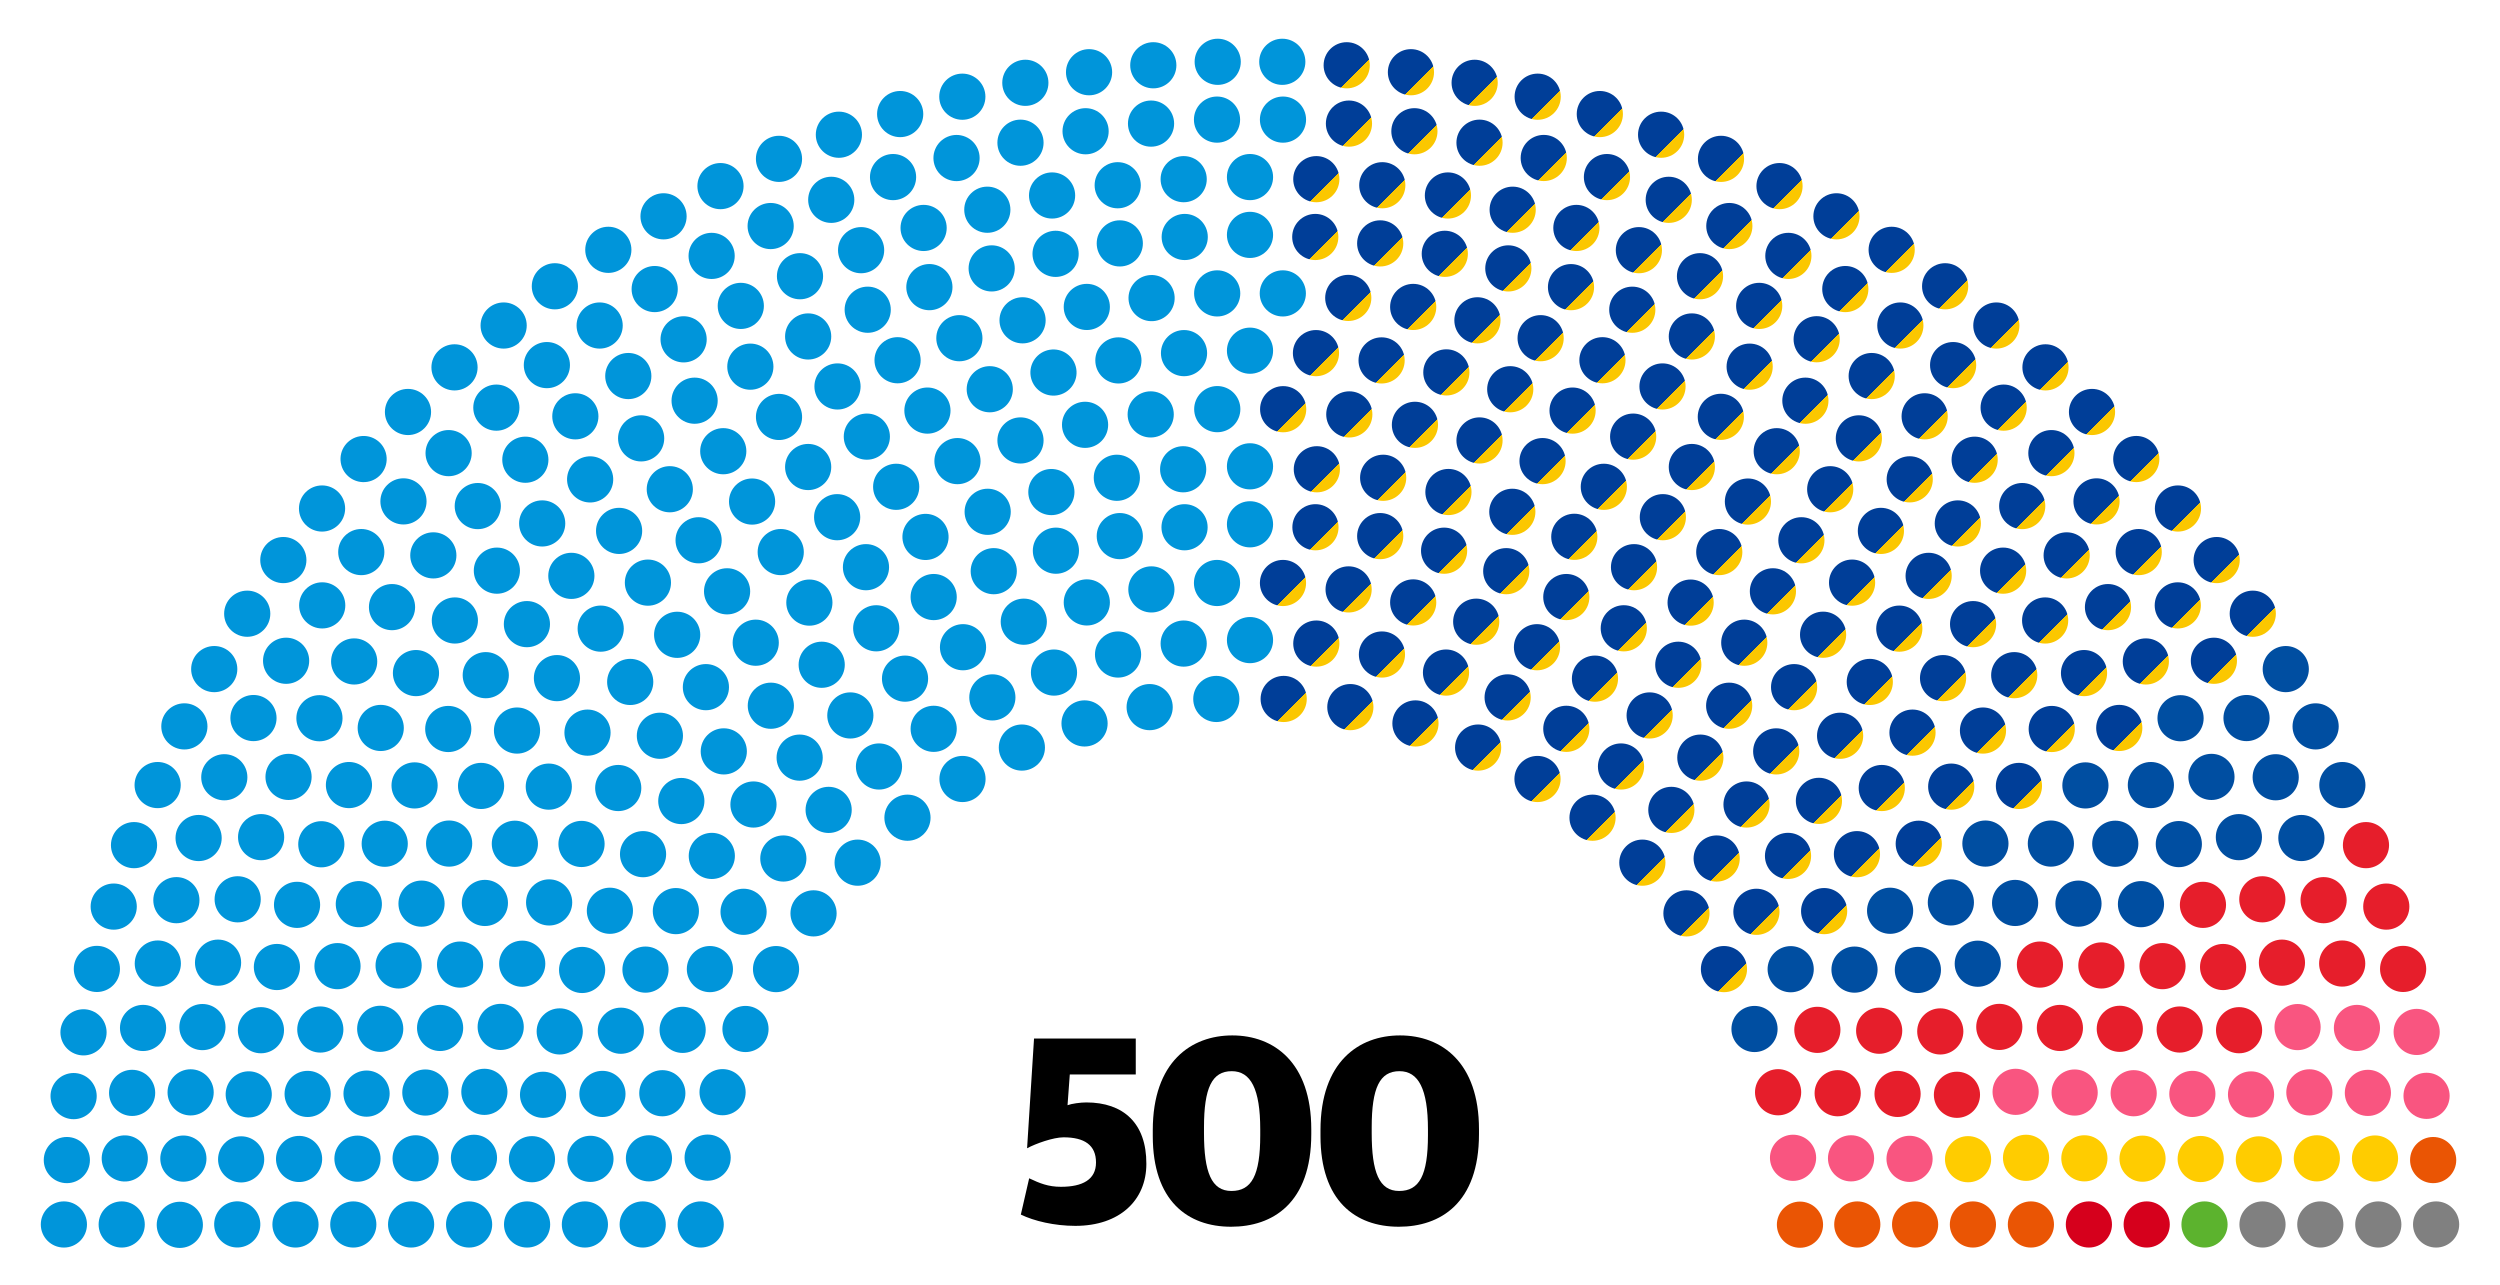 <?xml version="1.0" encoding="utf-8"?>
<!-- Generator: Adobe Illustrator 25.4.1, SVG Export Plug-In . SVG Version: 6.00 Build 0)  -->
<svg version="1.1" id="레이어_1" xmlns:svg="http://www.w3.org/2000/svg"
	 xmlns="http://www.w3.org/2000/svg" xmlns:xlink="http://www.w3.org/1999/xlink" x="0px" y="0px" viewBox="0 0 1440 740"
	 enable-background="new 0 0 1440 740" xml:space="preserve">
<g>
	<g>
		<path d="M625.7,635c-3.3,0-8.5,0.7-10.8,1.6l1.3-17.7h38v-20.7h-58.6l-4,63.2c5-2.7,15.1-6.3,21-6.3c12.1,0,18.7,4.5,18.7,14.5
			c0,9.9-7.8,14-20.2,14c-7.3,0-12.2-2-18.3-4.9l-4.8,20.9c7.6,3.7,19.3,6.5,31.4,6.5c25.6,0,40.9-14.8,40.9-35.7
			C660.4,647,647.1,635,625.7,635z"/>
		<path d="M709.8,596.4c-23.6,0-45.8,15.1-45.8,54.6v3.3c0,37.3,20,52.3,45.1,52.3c23.9,0,46.2-13.5,46.2-53.4v-2.7
			C755.3,612,733.8,596.4,709.8,596.4z M725.9,653.9c0,23.2-5,32.1-16.6,32.1c-11.5,0-15.8-10.8-15.8-33.3v-3.3
			c0-22.8,4.6-32.4,16-32.4c10.9,0,16.4,10.2,16.4,33.5V653.9z"/>
		<path d="M806.4,596.4c-23.6,0-45.8,15.1-45.8,54.6v3.3c0,37.3,20,52.3,45.1,52.3c23.9,0,46.2-13.5,46.2-53.4v-2.7
			C851.9,612,830.4,596.4,806.4,596.4z M822.5,653.9c0,23.2-5,32.1-16.6,32.1c-11.5,0-15.8-10.8-15.8-33.3v-3.3
			c0-22.8,4.6-32.4,16-32.4c10.9,0,16.4,10.2,16.4,33.5V653.9z"/>
	</g>
	<g>
		<circle fill="#0095DA" cx="36.8" cy="705.3" r="13.3"/>
		<circle fill="#0095DA" cx="70.1" cy="705.3" r="13.3"/>
		
			<ellipse transform="matrix(0.383 -0.924 0.924 0.383 -587.76 531.015)" fill="#0095DA" cx="103.5" cy="705.3" rx="13.3" ry="13.3"/>
		
			<ellipse transform="matrix(0.987 -0.16 0.16 0.987 -111.215 31.021)" fill="#0095DA" cx="136.8" cy="705.3" rx="13.3" ry="13.3"/>
		<circle fill="#0095DA" cx="170.2" cy="705.3" r="13.3"/>
		<circle fill="#0095DA" cx="203.5" cy="705.3" r="13.3"/>
		<circle fill="#0095DA" cx="236.8" cy="705.3" r="13.3"/>
		<circle fill="#0095DA" cx="270.2" cy="705.3" r="13.3"/>
		<circle fill="#0095DA" cx="303.6" cy="705.3" r="13.3"/>
		<circle fill="#0095DA" cx="336.9" cy="705.3" r="13.3"/>
		<circle fill="#0095DA" cx="370.2" cy="705.3" r="13.3"/>
		<circle fill="#0095DA" cx="403.6" cy="705.3" r="13.3"/>
		<circle fill="#0095DA" cx="38.5" cy="668.2" r="13.3"/>
		
			<ellipse transform="matrix(0.987 -0.16 0.16 0.987 -105.964 20.157)" fill="#0095DA" cx="72" cy="667.3" rx="13.3" ry="13.3"/>
		
			<ellipse transform="matrix(0.383 -0.924 0.924 0.383 -551.27 509.306)" fill="#0095DA" cx="105.5" cy="667.2" rx="13.3" ry="13.3"/>
		<circle fill="#0095DA" cx="138.9" cy="667.8" r="13.3"/>
		
			<ellipse transform="matrix(0.987 -0.16 0.16 0.987 -104.707 36.229)" fill="#0095DA" cx="172.4" cy="667.6" rx="13.3" ry="13.3"/>
		<circle fill="#0095DA" cx="205.9" cy="667.4" r="13.3"/>
		<circle fill="#0095DA" cx="239.4" cy="667.2" r="13.3"/>
		<circle fill="#0095DA" cx="273" cy="666.9" r="13.3"/>
		<circle fill="#0095DA" cx="306.4" cy="667.7" r="13.3"/>
		
			<ellipse transform="matrix(0.383 -0.924 0.924 0.383 -557.025 428.693)" fill="#0095DA" cx="42.3" cy="631.2" rx="13.3" ry="13.3"/>
		<circle fill="#0095DA" cx="340.1" cy="667.5" r="13.3"/>
		<circle fill="#0095DA" cx="76.1" cy="629.5" r="13.3"/>
		<circle fill="#0095DA" cx="109.8" cy="629.2" r="13.3"/>
		<circle fill="#0095DA" cx="373.8" cy="667.2" r="13.3"/>
		
			<ellipse transform="matrix(0.987 -0.16 0.16 0.987 -99.129 31.104)" fill="#0095DA" cx="143.4" cy="630.4" rx="13.3" ry="13.3"/>
		<circle fill="#0095DA" cx="177.2" cy="630.1" r="13.3"/>
		<circle fill="#0095DA" cx="407.6" cy="666.8" r="13.3"/>
		
			<ellipse transform="matrix(0.383 -0.924 0.924 0.383 -451.516 583.718)" fill="#0095DA" cx="211" cy="629.7" rx="13.3" ry="13.3"/>
		
			<ellipse transform="matrix(0.383 -0.924 0.924 0.383 -519.507 411.322)" fill="#0095DA" cx="48" cy="594.4" rx="13.3" ry="13.3"/>
		<circle fill="#0095DA" cx="245" cy="629.3" r="13.3"/>
		<circle fill="#0095DA" cx="82.4" cy="592.1" r="13.3"/>
		<circle fill="#0095DA" cx="279" cy="628.9" r="13.3"/>
		<circle fill="#0095DA" cx="116.6" cy="591.6" r="13.3"/>
		<circle fill="#0095DA" cx="312.8" cy="630.6" r="13.3"/>
		<circle fill="#0095DA" cx="150.3" cy="593.4" r="13.3"/>
		<circle fill="#0095DA" cx="184.5" cy="593" r="13.3"/>
		<circle fill="#0095DA" cx="347" cy="630.1" r="13.3"/>
		<circle fill="#0095DA" cx="55.8" cy="558.1" r="13.3"/>
		<circle fill="#0095DA" cx="219" cy="592.6" r="13.3"/>
		<circle fill="#0095DA" cx="90.9" cy="555" r="13.3"/>
		<circle fill="#0095DA" cx="381.5" cy="629.7" r="13.3"/>
		<circle fill="#0095DA" cx="253.5" cy="592.1" r="13.3"/>
		<circle fill="#0095DA" cx="125.6" cy="554.5" r="13.3"/>
		<circle fill="#0095DA" cx="159.5" cy="557" r="13.3"/>
		<circle fill="#0095DA" cx="288.4" cy="591.5" r="13.3"/>
		<circle fill="#0095DA" cx="416.2" cy="629.1" r="13.3"/>
		<circle fill="#0095DA" cx="65.5" cy="522.2" r="13.3"/>
		<circle fill="#0095DA" cx="194.4" cy="556.5" r="13.3"/>
		<circle fill="#0095DA" cx="322.4" cy="594.1" r="13.3"/>
		<circle fill="#0095DA" cx="101.6" cy="518.5" r="13.3"/>
		<circle fill="#0095DA" cx="229.6" cy="556.1" r="13.3"/>
		<circle fill="#0095DA" cx="136.9" cy="518" r="13.3"/>
		<circle fill="#0095DA" cx="357.6" cy="593.7" r="13.3"/>
		<circle fill="#0095DA" cx="265" cy="555.6" r="13.3"/>
		<circle fill="#0095DA" cx="171.1" cy="521.2" r="13.3"/>
		<circle fill="#0095DA" cx="77.2" cy="486.8" r="13.3"/>
		<circle fill="#0095DA" cx="393.2" cy="593.2" r="13.3"/>
		
			<ellipse transform="matrix(0.987 -0.16 0.16 0.987 -80.754 39.851)" fill="#0095DA" cx="206.8" cy="520.8" rx="13.3" ry="13.3"/>
		<circle fill="#0095DA" cx="114.4" cy="482.7" r="13.3"/>
		<circle fill="#0095DA" cx="300.8" cy="555.1" r="13.3"/>
		<circle fill="#0095DA" cx="150.4" cy="482.2" r="13.3"/>
		<circle fill="#0095DA" cx="242.8" cy="520.5" r="13.3"/>
		<circle fill="#0095DA" cx="335.3" cy="558.7" r="13.3"/>
		<circle fill="#0095DA" cx="90.8" cy="452.2" r="13.3"/>
		<circle fill="#0095DA" cx="429.4" cy="592.7" r="13.3"/>
		
			<ellipse transform="matrix(0.383 -0.924 0.924 0.383 -335.021 471.026)" fill="#0095DA" cx="185" cy="486.2" rx="13.3" ry="13.3"/>
		<circle fill="#0095DA" cx="279.3" cy="520.1" r="13.3"/>
		<circle fill="#0095DA" cx="129.2" cy="447.7" r="13.3"/>
		<circle fill="#0095DA" cx="371.8" cy="558.5" r="13.3"/>
		<circle fill="#0095DA" cx="221.6" cy="486" r="13.3"/>
		<circle fill="#0095DA" cx="106.2" cy="418.4" r="13.3"/>
		<circle fill="#0095DA" cx="166.2" cy="447.5" r="13.3"/>
		<circle fill="#0095DA" cx="316.3" cy="519.8" r="13.3"/>
		<circle fill="#0095DA" cx="258.7" cy="485.9" r="13.3"/>
		
			<ellipse transform="matrix(0.987 -0.16 0.16 0.987 -69.84 38.049)" fill="#0095DA" cx="201.1" cy="452.2" rx="13.3" ry="13.3"/>
		<circle fill="#0095DA" cx="408.9" cy="558.2" r="13.3"/>
		<circle fill="#0095DA" cx="351.3" cy="524.6" r="13.3"/>
		<circle fill="#0095DA" cx="146" cy="413.6" r="13.3"/>
		
			<ellipse transform="matrix(0.383 -0.924 0.924 0.383 -265.931 573.786)" fill="#0095DA" cx="296.4" cy="485.9" rx="13.3" ry="13.3"/>
		<circle fill="#0095DA" cx="238.8" cy="452.4" r="13.3"/>
		<circle fill="#0095DA" cx="123.4" cy="385.4" r="13.3"/>
		<circle fill="#0095DA" cx="184" cy="413.7" r="13.3"/>
		<circle fill="#0095DA" cx="389.3" cy="524.8" r="13.3"/>
		<circle fill="#0095DA" cx="447" cy="558.2" r="13.3"/>
		<circle fill="#0095DA" cx="219.3" cy="419.3" r="13.3"/>
		<circle fill="#0095DA" cx="277.1" cy="452.7" r="13.3"/>
		
			<ellipse transform="matrix(0.383 -0.924 0.924 0.383 -242.337 609.337)" fill="#0095DA" cx="334.8" cy="486" rx="13.3" ry="13.3"/>
		<circle fill="#0095DA" cx="164.8" cy="380.6" r="13.3"/>
		<circle fill="#0095DA" cx="142.4" cy="353.5" r="13.3"/>
		<circle fill="#0095DA" cx="258.2" cy="419.9" r="13.3"/>
		<circle fill="#0095DA" cx="370.4" cy="492" r="13.3"/>
		<circle fill="#0095DA" cx="204" cy="381" r="13.3"/>
		<circle fill="#0095DA" cx="316.1" cy="453.1" r="13.3"/>
		<circle fill="#0095DA" cx="428.3" cy="525.2" r="13.3"/>
		<circle fill="#0095DA" cx="239.6" cy="387.7" r="13.3"/>
		<circle fill="#0095DA" cx="185.6" cy="348.7" r="13.3"/>
		<circle fill="#0095DA" cx="297.8" cy="420.8" r="13.3"/>
		<circle fill="#0095DA" cx="163.2" cy="322.6" r="13.3"/>
		<circle fill="#0095DA" cx="356.1" cy="453.9" r="13.3"/>
		
			<ellipse transform="matrix(0.707 -0.707 0.707 0.707 -228.489 434.398)" fill="#0095DA" cx="410.1" cy="493" rx="13.3" ry="13.3"/>
		<circle fill="#0095DA" cx="225.8" cy="349.7" r="13.3"/>
		<circle fill="#0095DA" cx="279.8" cy="388.9" r="13.3"/>
		<circle fill="#0095DA" cx="468.6" cy="526.1" r="13.3"/>
		<circle fill="#0095DA" cx="338.4" cy="422" r="13.3"/>
		<circle fill="#0095DA" cx="208.1" cy="318" r="13.3"/>
		
			<ellipse transform="matrix(0.383 -0.924 0.924 0.383 -184.052 647.206)" fill="#0095DA" cx="392.3" cy="461.3" rx="13.3" ry="13.3"/>
		<circle fill="#0095DA" cx="262" cy="357.4" r="13.3"/>
		<circle fill="#0095DA" cx="185.5" cy="292.9" r="13.3"/>
		<circle fill="#0095DA" cx="320.8" cy="390.6" r="13.3"/>
		<circle fill="#0095DA" cx="451.2" cy="494.5" r="13.3"/>
		<circle fill="#0095DA" cx="249.6" cy="319.9" r="13.3"/>
		<circle fill="#0095DA" cx="303.5" cy="359.5" r="13.3"/>
		<circle fill="#0095DA" cx="380.1" cy="423.8" r="13.3"/>
		<circle fill="#0095DA" cx="232.4" cy="288.8" r="13.3"/>
		
			<ellipse transform="matrix(0.987 -0.16 0.16 0.987 -39.649 36.969)" fill="#0095DA" cx="209.5" cy="264.4" rx="13.3" ry="13.3"/>
		<circle fill="#0095DA" cx="434" cy="463.4" r="13.3"/>
		<circle fill="#0095DA" cx="286.2" cy="328.7" r="13.3"/>
		<circle fill="#0095DA" cx="363" cy="392.8" r="13.3"/>
		<circle fill="#0095DA" cx="416.9" cy="432.8" r="13.3"/>
		<circle fill="#0095DA" cx="346" cy="362.1" r="13.3"/>
		<circle fill="#0095DA" cx="275.2" cy="291.5" r="13.3"/>
		<circle fill="#0095DA" cx="494" cy="496.9" r="13.3"/>
		<circle fill="#0095DA" cx="329.1" cy="331.7" r="13.3"/>
		<circle fill="#0095DA" cx="258.4" cy="261" r="13.3"/>
		<circle fill="#0095DA" cx="235" cy="237.3" r="13.3"/>
		<circle fill="#0095DA" cx="312.3" cy="301.5" r="13.3"/>
		<circle fill="#0095DA" cx="406.6" cy="395.8" r="13.3"/>
		<circle fill="#0095DA" cx="477.3" cy="466.5" r="13.3"/>
		
			<ellipse transform="matrix(0.383 -0.924 0.924 0.383 -97.1 585.899)" fill="#0095DA" cx="389.9" cy="365.6" rx="13.3" ry="13.3"/>
		<circle fill="#0095DA" cx="302.6" cy="264.8" r="13.3"/>
		<circle fill="#0095DA" cx="460.6" cy="436.4" r="13.3"/>
		<circle fill="#0095DA" cx="373.2" cy="335.6" r="13.3"/>
		<circle fill="#0095DA" cx="261.8" cy="211.6" r="13.3"/>
		<circle fill="#0095DA" cx="285.9" cy="234.8" r="13.3"/>
		<circle fill="#0095DA" cx="444" cy="406.5" r="13.3"/>
		<circle fill="#0095DA" cx="356.6" cy="305.8" r="13.3"/>
		
			<ellipse transform="matrix(0.987 -0.16 0.16 0.987 -39.834 58.027)" fill="#0095DA" cx="340" cy="276.1" rx="13.3" ry="13.3"/>
		<circle fill="#0095DA" cx="435.3" cy="370.2" r="13.3"/>
		<circle fill="#0095DA" cx="331.4" cy="239.8" r="13.3"/>
		<circle fill="#0095DA" cx="290.1" cy="187.5" r="13.3"/>
		<circle fill="#0095DA" cx="315" cy="210.3" r="13.3"/>
		<circle fill="#0095DA" cx="418.8" cy="340.6" r="13.3"/>
		<circle fill="#0095DA" cx="522.7" cy="471" r="13.3"/>
		<circle fill="#0095DA" cx="402.4" cy="311.2" r="13.3"/>
		<circle fill="#0095DA" cx="506.3" cy="441.5" r="13.3"/>
		<circle fill="#0095DA" cx="385.8" cy="281.8" r="13.3"/>
		<circle fill="#0095DA" cx="369.3" cy="252.5" r="13.3"/>
		<circle fill="#0095DA" cx="489.8" cy="412.1" r="13.3"/>
		<circle fill="#0095DA" cx="473.3" cy="382.9" r="13.3"/>
		<circle fill="#0095DA" cx="319.6" cy="164.9" r="13.3"/>
		<circle fill="#0095DA" cx="361.9" cy="216.6" r="13.3"/>
		<circle fill="#0095DA" cx="345.4" cy="187.5" r="13.3"/>
		<circle fill="#0095DA" cx="466.2" cy="347.1" r="13.3"/>
		<circle fill="#0095DA" cx="449.7" cy="318" r="13.3"/>
		<circle fill="#0095DA" cx="433.2" cy="288.9" r="13.3"/>
		<circle fill="#0095DA" cx="416.6" cy="259.9" r="13.3"/>
		<circle fill="#0095DA" cx="400.1" cy="230.8" r="13.3"/>
		<circle fill="#0095DA" cx="350.4" cy="143.9" r="13.3"/>
		
			<ellipse transform="matrix(0.383 -0.924 0.924 0.383 62.465 484.306)" fill="#0095DA" cx="393.6" cy="195.4" rx="13.3" ry="13.3"/>
		<circle fill="#0095DA" cx="377.1" cy="166.5" r="13.3"/>
		<circle fill="#0095DA" cx="554.4" cy="448.7" r="13.3"/>
		<circle fill="#0095DA" cx="537.8" cy="419.8" r="13.3"/>
		<circle fill="#0095DA" cx="521.3" cy="390.9" r="13.3"/>
		<circle fill="#0095DA" cx="504.7" cy="361.9" r="13.3"/>
		<circle fill="#0095DA" cx="382.2" cy="124.6" r="13.3"/>
		<circle fill="#0095DA" cx="432.2" cy="211.2" r="13.3"/>
		
			<ellipse transform="matrix(0.987 -0.16 0.16 0.987 -32.669 74.997)" fill="#0095DA" cx="448.8" cy="240.1" rx="13.3" ry="13.3"/>
		<circle fill="#0095DA" cx="465.5" cy="269" r="13.3"/>
		<circle fill="#0095DA" cx="482.2" cy="297.9" r="13.3"/>
		<circle fill="#0095DA" cx="498.8" cy="326.7" r="13.3"/>
		<circle fill="#0095DA" cx="409.9" cy="147.4" r="13.3"/>
		<circle fill="#0095DA" cx="426.7" cy="176.2" r="13.3"/>
		<circle fill="#0095DA" cx="415" cy="107.2" r="13.3"/>
		<circle fill="#0095DA" cx="537.8" cy="343.9" r="13.3"/>
		<circle fill="#0095DA" cx="465.5" cy="193.8" r="13.3"/>
		<circle fill="#0095DA" cx="482.4" cy="222.6" r="13.3"/>
		<circle fill="#0095DA" cx="554.7" cy="372.8" r="13.3"/>
		<circle fill="#0095DA" cx="499.3" cy="251.5" r="13.3"/>
		<circle fill="#0095DA" cx="443.9" cy="130.2" r="13.3"/>
		<circle fill="#0095DA" cx="571.6" cy="401.7" r="13.3"/>
		<circle fill="#0095DA" cx="516.2" cy="280.4" r="13.3"/>
		<circle fill="#0095DA" cx="460.8" cy="159.1" r="13.3"/>
		
			<ellipse transform="matrix(0.987 -0.16 0.16 0.987 -42.651 89.403)" fill="#0095DA" cx="533.2" cy="309.2" rx="13.3" ry="13.3"/>
		<circle fill="#0095DA" cx="588.6" cy="430.6" r="13.3"/>
		<circle fill="#0095DA" cx="448.7" cy="91.5" r="13.3"/>
		<circle fill="#0095DA" cx="499.8" cy="178.4" r="13.3"/>
		<circle fill="#0095DA" cx="478.8" cy="115.1" r="13.3"/>
		<circle fill="#0095DA" cx="517" cy="207.5" r="13.3"/>
		<circle fill="#0095DA" cx="496" cy="144.1" r="13.3"/>
		<circle fill="#0095DA" cx="534.2" cy="236.5" r="13.3"/>
		<circle fill="#0095DA" cx="572.4" cy="329" r="13.3"/>
		<circle fill="#0095DA" cx="551.5" cy="265.6" r="13.3"/>
		<circle fill="#0095DA" cx="483.2" cy="77.6" r="13.3"/>
		<circle fill="#0095DA" cx="589.7" cy="358.1" r="13.3"/>
		<circle fill="#0095DA" cx="568.9" cy="294.8" r="13.3"/>
		<circle fill="#0095DA" cx="607.1" cy="387.4" r="13.3"/>
		
			<ellipse transform="matrix(0.383 -0.924 0.924 0.383 177.557 596.472)" fill="#0095DA" cx="535.1" cy="165.4" rx="13.3" ry="13.3"/>
		<circle fill="#0095DA" cx="514.4" cy="102" r="13.3"/>
		<circle fill="#0095DA" cx="532" cy="131.3" r="13.3"/>
		<circle fill="#0095DA" cx="552.6" cy="194.8" r="13.3"/>
		<circle fill="#0095DA" cx="624.7" cy="416.7" r="13.3"/>
		<circle fill="#0095DA" cx="518.5" cy="65.7" r="13.3"/>
		<circle fill="#0095DA" cx="570.1" cy="224.2" r="13.3"/>
		<circle fill="#0095DA" cx="587.8" cy="253.7" r="13.3"/>
		<circle fill="#0095DA" cx="608.2" cy="317.2" r="13.3"/>
		
			<ellipse transform="matrix(0.383 -0.924 0.924 0.383 255.924 565.117)" fill="#0095DA" cx="550.8" cy="91" rx="13.3" ry="13.3"/>
		<circle fill="#0095DA" cx="571.2" cy="154.6" r="13.3"/>
		
			<ellipse transform="matrix(0.707 -0.707 0.707 0.707 -23.002 511.289)" fill="#0095DA" cx="605.7" cy="283.4" rx="13.3" ry="13.3"/>
		<circle fill="#0095DA" cx="568.7" cy="120.8" r="13.3"/>
		<circle fill="#0095DA" cx="626" cy="347" r="13.3"/>
		<circle fill="#0095DA" cx="554.3" cy="55.7" r="13.3"/>
		<circle fill="#0095DA" cx="589" cy="184.5" r="13.3"/>
		
			<ellipse transform="matrix(0.987 -0.16 0.16 0.987 -26.527 99.981)" fill="#0095DA" cx="606.9" cy="214.5" rx="13.3" ry="13.3"/>
		<circle fill="#0095DA" cx="644" cy="377" r="13.3"/>
		<circle fill="#0095DA" cx="587.8" cy="82.2" r="13.3"/>
		<circle fill="#0095DA" cx="625" cy="244.7" r="13.3"/>
		
			<ellipse transform="matrix(0.383 -0.924 0.924 0.383 240.149 651.829)" fill="#0095DA" cx="607.8" cy="146.2" rx="13.3" ry="13.3"/>
		<circle fill="#0095DA" cx="590.6" cy="47.7" r="13.3"/>
		<circle fill="#0095DA" cx="606" cy="112.6" r="13.3"/>
		<circle fill="#0095DA" cx="662.2" cy="407.3" r="13.3"/>
		<circle fill="#0095DA" cx="645" cy="308.8" r="13.3"/>
		<circle fill="#0095DA" cx="626" cy="176.8" r="13.3"/>
		<circle fill="#0095DA" cx="643.3" cy="275.2" r="13.3"/>
		<circle fill="#0095DA" cx="663.2" cy="339.5" r="13.3"/>
		<circle fill="#0095DA" cx="644.2" cy="207.6" r="13.3"/>
		<circle fill="#0095DA" cx="625.3" cy="75.6" r="13.3"/>
		<circle fill="#0095DA" cx="627.3" cy="41.6" r="13.3"/>
		<circle fill="#0095DA" cx="645" cy="140.2" r="13.3"/>
		<circle fill="#0095DA" cx="643.8" cy="106.7" r="13.3"/>
		<circle fill="#0095DA" cx="662.8" cy="238.7" r="13.3"/>
		<circle fill="#0095DA" cx="681.8" cy="370.7" r="13.3"/>
		
			<ellipse transform="matrix(0.987 -0.16 0.16 0.987 -18.916 108.48)" fill="#0095DA" cx="663.4" cy="171.6" rx="13.3" ry="13.3"/>
		<circle fill="#0095DA" cx="682.3" cy="303.7" r="13.3"/>
		<circle fill="#0095DA" cx="663" cy="71.2" r="13.3"/>
		<circle fill="#0095DA" cx="681.5" cy="270.3" r="13.3"/>
		<circle fill="#0095DA" cx="664.3" cy="37.6" r="13.3"/>
		<circle fill="#0095DA" cx="682" cy="203.4" r="13.3"/>
		<circle fill="#0095DA" cx="682.4" cy="136.5" r="13.3"/>
		<circle fill="#0095DA" cx="681.8" cy="103.2" r="13.3"/>
		<circle fill="#0095DA" cx="700.6" cy="402.6" r="13.3"/>
		<circle fill="#0095DA" cx="701" cy="335.8" r="13.3"/>
		
			<ellipse transform="matrix(0.383 -0.924 0.924 0.383 214.916 793.024)" fill="#0095DA" cx="700.9" cy="235.7" rx="13.3" ry="13.3"/>
		<circle fill="#0095DA" cx="701.1" cy="169" r="13.3"/>
		<circle fill="#0095DA" cx="701" cy="68.9" r="13.3"/>
		<circle fill="#0095DA" cx="701.4" cy="35.6" r="13.3"/>
		<circle fill="#0095DA" cx="720" cy="135.3" r="13.3"/>
		<circle fill="#0095DA" cx="720" cy="202" r="13.3"/>
		<circle fill="#0095DA" cx="720" cy="268.6" r="13.3"/>
		<circle fill="#0095DA" cx="720" cy="302" r="13.3"/>
		<circle fill="#0095DA" cx="720" cy="368.7" r="13.3"/>
		<circle fill="#0095DA" cx="720" cy="102" r="13.3"/>
		<circle fill="#0095DA" cx="738.6" cy="35.6" r="13.3"/>
		<circle fill="#0095DA" cx="739" cy="68.9" r="13.3"/>
		<circle fill="#0095DA" cx="738.9" cy="169" r="13.3"/>
	</g>
	<g>
		<linearGradient id="SVGID_1_" gradientUnits="userSpaceOnUse" x1="729.701" y1="226.271" x2="748.539" y2="245.109">
			<stop  offset="0.75" style="stop-color:#003E98"/>
			<stop  offset="0.75" style="stop-color:#FBC700"/>
		</linearGradient>
		<circle fill="url(#SVGID_1_)" cx="739.1" cy="235.7" r="13.3"/>
		
			<linearGradient id="SVGID_00000095297120998627262520000012316088896485295769_" gradientUnits="userSpaceOnUse" x1="729.581" y1="326.351" x2="748.419" y2="345.189">
			<stop  offset="0.75" style="stop-color:#003E98"/>
			<stop  offset="0.75" style="stop-color:#FBC700"/>
		</linearGradient>
		<circle fill="url(#SVGID_00000095297120998627262520000012316088896485295769_)" cx="739" cy="335.8" r="13.3"/>
		
			<linearGradient id="SVGID_00000128452024404616106800000015096514316769521336_" gradientUnits="userSpaceOnUse" x1="729.941" y1="393.151" x2="748.779" y2="411.989">
			<stop  offset="0.75" style="stop-color:#003E98"/>
			<stop  offset="0.75" style="stop-color:#FBC700"/>
		</linearGradient>
		<circle fill="url(#SVGID_00000128452024404616106800000015096514316769521336_)" cx="739.4" cy="402.6" r="13.3"/>
		
			<linearGradient id="SVGID_00000141415465256508563680000002391122207359957159_" gradientUnits="userSpaceOnUse" x1="748.781" y1="93.751" x2="767.619" y2="112.589">
			<stop  offset="0.75" style="stop-color:#003E98"/>
			<stop  offset="0.75" style="stop-color:#FBC700"/>
		</linearGradient>
		<circle fill="url(#SVGID_00000141415465256508563680000002391122207359957159_)" cx="758.2" cy="103.2" r="13.3"/>
		
			<linearGradient id="SVGID_00000081647617562705385510000002599607611631583920_" gradientUnits="userSpaceOnUse" x1="748.181" y1="127.111" x2="767.019" y2="145.949">
			<stop  offset="0.75" style="stop-color:#003E98"/>
			<stop  offset="0.75" style="stop-color:#FBC700"/>
		</linearGradient>
		<circle fill="url(#SVGID_00000081647617562705385510000002599607611631583920_)" cx="757.6" cy="136.5" r="13.3"/>
		
			<linearGradient id="SVGID_00000000904512746061520310000011083734252321702570_" gradientUnits="userSpaceOnUse" x1="748.541" y1="193.951" x2="767.379" y2="212.789">
			<stop  offset="0.75" style="stop-color:#003E98"/>
			<stop  offset="0.75" style="stop-color:#FBC700"/>
		</linearGradient>
		<circle fill="url(#SVGID_00000000904512746061520310000011083734252321702570_)" cx="758" cy="203.4" r="13.3"/>
		
			<linearGradient id="SVGID_00000090988704802430841950000009951325897418797968_" gradientUnits="userSpaceOnUse" x1="766.301" y1="28.191" x2="785.139" y2="47.029">
			<stop  offset="0.75" style="stop-color:#003E98"/>
			<stop  offset="0.75" style="stop-color:#FBC700"/>
		</linearGradient>
		<circle fill="url(#SVGID_00000090988704802430841950000009951325897418797968_)" cx="775.7" cy="37.6" r="13.3"/>
		
			<linearGradient id="SVGID_00000150796206040036848300000007101587953843756972_" gradientUnits="userSpaceOnUse" x1="749.061" y1="260.871" x2="767.899" y2="279.709">
			<stop  offset="0.75" style="stop-color:#003E98"/>
			<stop  offset="0.75" style="stop-color:#FBC700"/>
		</linearGradient>
		<circle fill="url(#SVGID_00000150796206040036848300000007101587953843756972_)" cx="758.5" cy="270.3" r="13.3"/>
		
			<linearGradient id="SVGID_00000015315350169003167600000013193308030670181803_" gradientUnits="userSpaceOnUse" x1="767.541" y1="61.751" x2="786.379" y2="80.589">
			<stop  offset="0.75" style="stop-color:#003E98"/>
			<stop  offset="0.75" style="stop-color:#FBC700"/>
		</linearGradient>
		<circle fill="url(#SVGID_00000015315350169003167600000013193308030670181803_)" cx="777" cy="71.2" r="13.3"/>
		
			<linearGradient id="SVGID_00000182522112028109507560000000439292041108522666_" gradientUnits="userSpaceOnUse" x1="748.261" y1="294.271" x2="767.099" y2="313.109">
			<stop  offset="0.75" style="stop-color:#003E98"/>
			<stop  offset="0.75" style="stop-color:#FBC700"/>
		</linearGradient>
		<circle fill="url(#SVGID_00000182522112028109507560000000439292041108522666_)" cx="757.7" cy="303.7" r="13.3"/>
		
			<linearGradient id="SVGID_00000173161640063012454380000004953846803718260646_" gradientUnits="userSpaceOnUse" x1="767.181" y1="162.151" x2="786.019" y2="180.989">
			<stop  offset="0.75" style="stop-color:#003E98"/>
			<stop  offset="0.75" style="stop-color:#FBC700"/>
		</linearGradient>
		<circle fill="url(#SVGID_00000173161640063012454380000004953846803718260646_)" cx="776.6" cy="171.6" r="13.3"/>
		
			<linearGradient id="SVGID_00000025411531153570833680000004755776873339325583_" gradientUnits="userSpaceOnUse" x1="748.821" y1="361.311" x2="767.659" y2="380.149">
			<stop  offset="0.75" style="stop-color:#003E98"/>
			<stop  offset="0.75" style="stop-color:#FBC700"/>
		</linearGradient>
		<circle fill="url(#SVGID_00000025411531153570833680000004755776873339325583_)" cx="758.2" cy="370.7" r="13.3"/>
		
			<linearGradient id="SVGID_00000021089183934165206600000009089302896855422143_" gradientUnits="userSpaceOnUse" x1="767.821" y1="229.311" x2="786.659" y2="248.149">
			<stop  offset="0.75" style="stop-color:#003E98"/>
			<stop  offset="0.75" style="stop-color:#FBC700"/>
		</linearGradient>
		<circle fill="url(#SVGID_00000021089183934165206600000009089302896855422143_)" cx="777.2" cy="238.7" r="13.3"/>
		
			<linearGradient id="SVGID_00000003810991811100702350000015883344213906517393_" gradientUnits="userSpaceOnUse" x1="786.821" y1="97.311" x2="805.659" y2="116.149">
			<stop  offset="0.75" style="stop-color:#003E98"/>
			<stop  offset="0.75" style="stop-color:#FBC700"/>
		</linearGradient>
		<circle fill="url(#SVGID_00000003810991811100702350000015883344213906517393_)" cx="796.2" cy="106.7" r="13.3"/>
		
			<linearGradient id="SVGID_00000098220699925953877640000017405881723725878146_" gradientUnits="userSpaceOnUse" x1="785.621" y1="130.751" x2="804.459" y2="149.589">
			<stop  offset="0.75" style="stop-color:#003E98"/>
			<stop  offset="0.75" style="stop-color:#FBC700"/>
		</linearGradient>
		<circle fill="url(#SVGID_00000098220699925953877640000017405881723725878146_)" cx="795" cy="140.2" r="13.3"/>
		
			<linearGradient id="SVGID_00000154411662700808020510000013988125882062771878_" gradientUnits="userSpaceOnUse" x1="803.261" y1="32.231" x2="822.099" y2="51.069">
			<stop  offset="0.75" style="stop-color:#003E98"/>
			<stop  offset="0.75" style="stop-color:#FBC700"/>
		</linearGradient>
		<circle fill="url(#SVGID_00000154411662700808020510000013988125882062771878_)" cx="812.7" cy="41.6" r="13.3"/>
		
			<linearGradient id="SVGID_00000109742147493555245200000002383612203570315685_" gradientUnits="userSpaceOnUse" x1="805.301" y1="66.151" x2="824.139" y2="84.989">
			<stop  offset="0.75" style="stop-color:#003E98"/>
			<stop  offset="0.75" style="stop-color:#FBC700"/>
		</linearGradient>
		<circle fill="url(#SVGID_00000109742147493555245200000002383612203570315685_)" cx="814.7" cy="75.6" r="13.3"/>
		
			<linearGradient id="SVGID_00000093169964048511549660000007537471048591582381_" gradientUnits="userSpaceOnUse" x1="786.341" y1="198.151" x2="805.179" y2="216.989">
			<stop  offset="0.75" style="stop-color:#003E98"/>
			<stop  offset="0.75" style="stop-color:#FBC700"/>
		</linearGradient>
		<circle fill="url(#SVGID_00000093169964048511549660000007537471048591582381_)" cx="795.8" cy="207.6" r="13.3"/>
		
			<linearGradient id="SVGID_00000160157366189950913920000016236583323597476785_" gradientUnits="userSpaceOnUse" x1="767.341" y1="330.111" x2="786.179" y2="348.949">
			<stop  offset="0.75" style="stop-color:#003E98"/>
			<stop  offset="0.75" style="stop-color:#FBC700"/>
		</linearGradient>
		<circle fill="url(#SVGID_00000160157366189950913920000016236583323597476785_)" cx="776.8" cy="339.5" r="13.3"/>
		
			<linearGradient id="SVGID_00000075869017661289102830000013092908469083011998_" gradientUnits="userSpaceOnUse" x1="787.261" y1="265.831" x2="806.099" y2="284.669">
			<stop  offset="0.75" style="stop-color:#003E98"/>
			<stop  offset="0.75" style="stop-color:#FBC700"/>
		</linearGradient>
		<circle fill="url(#SVGID_00000075869017661289102830000013092908469083011998_)" cx="796.7" cy="275.2" r="13.3"/>
		
			<linearGradient id="SVGID_00000076578414002349350540000009739420204027640505_" gradientUnits="userSpaceOnUse" x1="804.621" y1="167.351" x2="823.459" y2="186.189">
			<stop  offset="0.75" style="stop-color:#003E98"/>
			<stop  offset="0.75" style="stop-color:#FBC700"/>
		</linearGradient>
		<circle fill="url(#SVGID_00000076578414002349350540000009739420204027640505_)" cx="814" cy="176.8" r="13.3"/>
		
			<linearGradient id="SVGID_00000150783189274488885780000016181848362597177785_" gradientUnits="userSpaceOnUse" x1="785.621" y1="299.391" x2="804.459" y2="318.229">
			<stop  offset="0.75" style="stop-color:#003E98"/>
			<stop  offset="0.75" style="stop-color:#FBC700"/>
		</linearGradient>
		<circle fill="url(#SVGID_00000150783189274488885780000016181848362597177785_)" cx="795" cy="308.8" r="13.3"/>
		
			<linearGradient id="SVGID_00000022555405451881976870000004995350534566437254_" gradientUnits="userSpaceOnUse" x1="768.341" y1="397.871" x2="787.179" y2="416.709">
			<stop  offset="0.75" style="stop-color:#003E98"/>
			<stop  offset="0.75" style="stop-color:#FBC700"/>
		</linearGradient>
		<circle fill="url(#SVGID_00000022555405451881976870000004995350534566437254_)" cx="777.8" cy="407.3" r="13.3"/>
		
			<linearGradient id="SVGID_00000009548559532940235650000013425589768664324487_" gradientUnits="userSpaceOnUse" x1="824.541" y1="103.191" x2="843.379" y2="122.029">
			<stop  offset="0.75" style="stop-color:#003E98"/>
			<stop  offset="0.75" style="stop-color:#FBC700"/>
		</linearGradient>
		<circle fill="url(#SVGID_00000009548559532940235650000013425589768664324487_)" cx="834" cy="112.6" r="13.3"/>
		
			<linearGradient id="SVGID_00000013192716476816602880000017660543525540959929_" gradientUnits="userSpaceOnUse" x1="839.981" y1="38.271" x2="858.819" y2="57.109">
			<stop  offset="0.75" style="stop-color:#003E98"/>
			<stop  offset="0.75" style="stop-color:#FBC700"/>
		</linearGradient>
		<circle fill="url(#SVGID_00000013192716476816602880000017660543525540959929_)" cx="849.4" cy="47.7" r="13.3"/>
		
			<linearGradient id="SVGID_00000085209954194786516640000002524445647983168911_" gradientUnits="userSpaceOnUse" x1="822.741" y1="136.791" x2="841.579" y2="155.629">
			<stop  offset="0.75" style="stop-color:#003E98"/>
			<stop  offset="0.75" style="stop-color:#FBC700"/>
		</linearGradient>
		<circle fill="url(#SVGID_00000085209954194786516640000002524445647983168911_)" cx="832.2" cy="146.2" r="13.3"/>
		
			<linearGradient id="SVGID_00000018217735652407376400000011742902421265621936_" gradientUnits="userSpaceOnUse" x1="805.581" y1="235.311" x2="824.419" y2="254.149">
			<stop  offset="0.75" style="stop-color:#003E98"/>
			<stop  offset="0.75" style="stop-color:#FBC700"/>
		</linearGradient>
		<circle fill="url(#SVGID_00000018217735652407376400000011742902421265621936_)" cx="815" cy="244.7" r="13.3"/>
		
			<linearGradient id="SVGID_00000118388341335234895030000002531018818484668046_" gradientUnits="userSpaceOnUse" x1="842.741" y1="72.791" x2="861.579" y2="91.629">
			<stop  offset="0.75" style="stop-color:#003E98"/>
			<stop  offset="0.75" style="stop-color:#FBC700"/>
		</linearGradient>
		<circle fill="url(#SVGID_00000118388341335234895030000002531018818484668046_)" cx="852.2" cy="82.2" r="13.3"/>
		
			<linearGradient id="SVGID_00000144295642723183899350000005906037867605078963_" gradientUnits="userSpaceOnUse" x1="786.621" y1="367.591" x2="805.459" y2="386.429">
			<stop  offset="0.75" style="stop-color:#003E98"/>
			<stop  offset="0.75" style="stop-color:#FBC700"/>
		</linearGradient>
		<circle fill="url(#SVGID_00000144295642723183899350000005906037867605078963_)" cx="796" cy="377" r="13.3"/>
		
			<linearGradient id="SVGID_00000134960600425059132490000016276222445495015830_" gradientUnits="userSpaceOnUse" x1="823.701" y1="205.111" x2="842.539" y2="223.949">
			<stop  offset="0.75" style="stop-color:#003E98"/>
			<stop  offset="0.75" style="stop-color:#FBC700"/>
		</linearGradient>
		<circle fill="url(#SVGID_00000134960600425059132490000016276222445495015830_)" cx="833.1" cy="214.5" r="13.3"/>
		
			<linearGradient id="SVGID_00000067955278184622707920000003051202074381557893_" gradientUnits="userSpaceOnUse" x1="841.621" y1="175.071" x2="860.459" y2="193.909">
			<stop  offset="0.75" style="stop-color:#003E98"/>
			<stop  offset="0.75" style="stop-color:#FBC700"/>
		</linearGradient>
		<circle fill="url(#SVGID_00000067955278184622707920000003051202074381557893_)" cx="851" cy="184.5" r="13.3"/>
		
			<linearGradient id="SVGID_00000126317521831147096910000016056679779026931075_" gradientUnits="userSpaceOnUse" x1="876.301" y1="46.311" x2="895.139" y2="65.149">
			<stop  offset="0.75" style="stop-color:#003E98"/>
			<stop  offset="0.75" style="stop-color:#FBC700"/>
		</linearGradient>
		<circle fill="url(#SVGID_00000126317521831147096910000016056679779026931075_)" cx="885.7" cy="55.7" r="13.3"/>
		
			<linearGradient id="SVGID_00000123443548776679164690000002065717441049861297_" gradientUnits="userSpaceOnUse" x1="804.581" y1="337.591" x2="823.419" y2="356.429">
			<stop  offset="0.75" style="stop-color:#003E98"/>
			<stop  offset="0.75" style="stop-color:#FBC700"/>
		</linearGradient>
		<circle fill="url(#SVGID_00000123443548776679164690000002065717441049861297_)" cx="814" cy="347" r="13.3"/>
		
			<linearGradient id="SVGID_00000008124794154239827950000015805112763832773528_" gradientUnits="userSpaceOnUse" x1="861.861" y1="111.431" x2="880.699" y2="130.269">
			<stop  offset="0.75" style="stop-color:#003E98"/>
			<stop  offset="0.75" style="stop-color:#FBC700"/>
		</linearGradient>
		<circle fill="url(#SVGID_00000008124794154239827950000015805112763832773528_)" cx="871.3" cy="120.8" r="13.3"/>
		
			<linearGradient id="SVGID_00000176021884914777716450000003238268510930021048_" gradientUnits="userSpaceOnUse" x1="824.901" y1="273.991" x2="843.739" y2="292.829">
			<stop  offset="0.75" style="stop-color:#003E98"/>
			<stop  offset="0.75" style="stop-color:#FBC700"/>
		</linearGradient>
		<circle fill="url(#SVGID_00000176021884914777716450000003238268510930021048_)" cx="834.3" cy="283.4" r="13.3"/>
		
			<linearGradient id="SVGID_00000078747997602631192050000003587915707607349655_" gradientUnits="userSpaceOnUse" x1="859.421" y1="145.191" x2="878.259" y2="164.029">
			<stop  offset="0.75" style="stop-color:#003E98"/>
			<stop  offset="0.75" style="stop-color:#FBC700"/>
		</linearGradient>
		<circle fill="url(#SVGID_00000078747997602631192050000003587915707607349655_)" cx="868.8" cy="154.6" r="13.3"/>
		
			<linearGradient id="SVGID_00000013897637605722201540000002908907401402987928_" gradientUnits="userSpaceOnUse" x1="879.741" y1="81.631" x2="898.579" y2="100.469">
			<stop  offset="0.75" style="stop-color:#003E98"/>
			<stop  offset="0.75" style="stop-color:#FBC700"/>
		</linearGradient>
		<circle fill="url(#SVGID_00000013897637605722201540000002908907401402987928_)" cx="889.2" cy="91" r="13.3"/>
		
			<linearGradient id="SVGID_00000083067966519122443330000010316659580268975781_" gradientUnits="userSpaceOnUse" x1="822.341" y1="307.831" x2="841.179" y2="326.669">
			<stop  offset="0.75" style="stop-color:#003E98"/>
			<stop  offset="0.75" style="stop-color:#FBC700"/>
		</linearGradient>
		<circle fill="url(#SVGID_00000083067966519122443330000010316659580268975781_)" cx="831.8" cy="317.2" r="13.3"/>
		
			<linearGradient id="SVGID_00000094579472539383823650000016676509306691162497_" gradientUnits="userSpaceOnUse" x1="842.741" y1="244.311" x2="861.579" y2="263.149">
			<stop  offset="0.75" style="stop-color:#003E98"/>
			<stop  offset="0.75" style="stop-color:#FBC700"/>
		</linearGradient>
		<circle fill="url(#SVGID_00000094579472539383823650000016676509306691162497_)" cx="852.2" cy="253.7" r="13.3"/>
		
			<linearGradient id="SVGID_00000147204697462132812870000004677097916908796333_" gradientUnits="userSpaceOnUse" x1="860.461" y1="214.791" x2="879.299" y2="233.629">
			<stop  offset="0.75" style="stop-color:#003E98"/>
			<stop  offset="0.75" style="stop-color:#FBC700"/>
		</linearGradient>
		<circle fill="url(#SVGID_00000147204697462132812870000004677097916908796333_)" cx="869.9" cy="224.2" r="13.3"/>
		
			<linearGradient id="SVGID_00000056401270918099837070000005086939304353768621_" gradientUnits="userSpaceOnUse" x1="912.101" y1="56.271" x2="930.939" y2="75.109">
			<stop  offset="0.75" style="stop-color:#003E98"/>
			<stop  offset="0.75" style="stop-color:#FBC700"/>
		</linearGradient>
		<circle fill="url(#SVGID_00000056401270918099837070000005086939304353768621_)" cx="921.5" cy="65.7" r="13.3"/>
		
			<linearGradient id="SVGID_00000135677500997048887870000003014681389835534996_" gradientUnits="userSpaceOnUse" x1="805.901" y1="407.231" x2="824.739" y2="426.069">
			<stop  offset="0.75" style="stop-color:#003E98"/>
			<stop  offset="0.75" style="stop-color:#FBC700"/>
		</linearGradient>
		<circle fill="url(#SVGID_00000135677500997048887870000003014681389835534996_)" cx="815.3" cy="416.7" r="13.3"/>
		
			<linearGradient id="SVGID_00000023971457588655345550000015432618925364266629_" gradientUnits="userSpaceOnUse" x1="878.021" y1="185.351" x2="896.859" y2="204.189">
			<stop  offset="0.75" style="stop-color:#003E98"/>
			<stop  offset="0.75" style="stop-color:#FBC700"/>
		</linearGradient>
		<circle fill="url(#SVGID_00000023971457588655345550000015432618925364266629_)" cx="887.4" cy="194.8" r="13.3"/>
		
			<linearGradient id="SVGID_00000179618696503761128520000014672402075664924577_" gradientUnits="userSpaceOnUse" x1="898.621" y1="121.911" x2="917.459" y2="140.749">
			<stop  offset="0.75" style="stop-color:#003E98"/>
			<stop  offset="0.75" style="stop-color:#FBC700"/>
		</linearGradient>
		<circle fill="url(#SVGID_00000179618696503761128520000014672402075664924577_)" cx="908" cy="131.3" r="13.3"/>
		
			<linearGradient id="SVGID_00000025419159496382324370000014005393126555834512_" gradientUnits="userSpaceOnUse" x1="916.141" y1="92.591" x2="934.979" y2="111.429">
			<stop  offset="0.75" style="stop-color:#003E98"/>
			<stop  offset="0.75" style="stop-color:#FBC700"/>
		</linearGradient>
		<circle fill="url(#SVGID_00000025419159496382324370000014005393126555834512_)" cx="925.6" cy="102" r="13.3"/>
		
			<linearGradient id="SVGID_00000065757441864396773930000001562988580743751595_" gradientUnits="userSpaceOnUse" x1="895.461" y1="155.951" x2="914.299" y2="174.789">
			<stop  offset="0.75" style="stop-color:#003E98"/>
			<stop  offset="0.75" style="stop-color:#FBC700"/>
		</linearGradient>
		<circle fill="url(#SVGID_00000065757441864396773930000001562988580743751595_)" cx="904.9" cy="165.4" r="13.3"/>
		
			<linearGradient id="SVGID_00000052804983540962248260000009217018869566621836_" gradientUnits="userSpaceOnUse" x1="823.461" y1="377.951" x2="842.299" y2="396.789">
			<stop  offset="0.75" style="stop-color:#003E98"/>
			<stop  offset="0.75" style="stop-color:#FBC700"/>
		</linearGradient>
		<circle fill="url(#SVGID_00000052804983540962248260000009217018869566621836_)" cx="832.9" cy="387.4" r="13.3"/>
		
			<linearGradient id="SVGID_00000152964472221636254230000002355644954000287417_" gradientUnits="userSpaceOnUse" x1="861.701" y1="285.351" x2="880.539" y2="304.189">
			<stop  offset="0.75" style="stop-color:#003E98"/>
			<stop  offset="0.75" style="stop-color:#FBC700"/>
		</linearGradient>
		<circle fill="url(#SVGID_00000152964472221636254230000002355644954000287417_)" cx="871.1" cy="294.8" r="13.3"/>
		
			<linearGradient id="SVGID_00000046322281603738715370000017593653698438855079_" gradientUnits="userSpaceOnUse" x1="840.901" y1="348.711" x2="859.739" y2="367.549">
			<stop  offset="0.75" style="stop-color:#003E98"/>
			<stop  offset="0.75" style="stop-color:#FBC700"/>
		</linearGradient>
		<circle fill="url(#SVGID_00000046322281603738715370000017593653698438855079_)" cx="850.3" cy="358.1" r="13.3"/>
		
			<linearGradient id="SVGID_00000098926994775427480120000014808416460910308011_" gradientUnits="userSpaceOnUse" x1="947.341" y1="68.231" x2="966.179" y2="87.069">
			<stop  offset="0.75" style="stop-color:#003E98"/>
			<stop  offset="0.75" style="stop-color:#FBC700"/>
		</linearGradient>
		<circle fill="url(#SVGID_00000098926994775427480120000014808416460910308011_)" cx="956.8" cy="77.6" r="13.3"/>
		
			<linearGradient id="SVGID_00000104698641664252216730000013617515725981327777_" gradientUnits="userSpaceOnUse" x1="879.101" y1="256.231" x2="897.939" y2="275.069">
			<stop  offset="0.75" style="stop-color:#003E98"/>
			<stop  offset="0.75" style="stop-color:#FBC700"/>
		</linearGradient>
		<circle fill="url(#SVGID_00000104698641664252216730000013617515725981327777_)" cx="888.5" cy="265.6" r="13.3"/>
		
			<linearGradient id="SVGID_00000153674174319214804350000018238368046275180964_" gradientUnits="userSpaceOnUse" x1="858.181" y1="319.591" x2="877.019" y2="338.429">
			<stop  offset="0.75" style="stop-color:#003E98"/>
			<stop  offset="0.75" style="stop-color:#FBC700"/>
		</linearGradient>
		<circle fill="url(#SVGID_00000153674174319214804350000018238368046275180964_)" cx="867.6" cy="329" r="13.3"/>
		
			<linearGradient id="SVGID_00000143592483733010748640000008104904497404875422_" gradientUnits="userSpaceOnUse" x1="896.381" y1="227.111" x2="915.219" y2="245.949">
			<stop  offset="0.75" style="stop-color:#003E98"/>
			<stop  offset="0.75" style="stop-color:#FBC700"/>
		</linearGradient>
		<circle fill="url(#SVGID_00000143592483733010748640000008104904497404875422_)" cx="905.8" cy="236.5" r="13.3"/>
		
			<linearGradient id="SVGID_00000108993258777781744270000016358883934462826628_" gradientUnits="userSpaceOnUse" x1="934.621" y1="134.711" x2="953.459" y2="153.549">
			<stop  offset="0.75" style="stop-color:#003E98"/>
			<stop  offset="0.75" style="stop-color:#FBC700"/>
		</linearGradient>
		<circle fill="url(#SVGID_00000108993258777781744270000016358883934462826628_)" cx="944" cy="144.1" r="13.3"/>
		
			<linearGradient id="SVGID_00000061473281235990916700000014846022502559981188_" gradientUnits="userSpaceOnUse" x1="913.581" y1="198.071" x2="932.419" y2="216.909">
			<stop  offset="0.75" style="stop-color:#003E98"/>
			<stop  offset="0.75" style="stop-color:#FBC700"/>
		</linearGradient>
		<circle fill="url(#SVGID_00000061473281235990916700000014846022502559981188_)" cx="923" cy="207.5" r="13.3"/>
		
			<linearGradient id="SVGID_00000036237772314824203450000012690249766581530505_" gradientUnits="userSpaceOnUse" x1="951.821" y1="105.671" x2="970.659" y2="124.509">
			<stop  offset="0.75" style="stop-color:#003E98"/>
			<stop  offset="0.75" style="stop-color:#FBC700"/>
		</linearGradient>
		<circle fill="url(#SVGID_00000036237772314824203450000012690249766581530505_)" cx="961.2" cy="115.1" r="13.3"/>
		
			<linearGradient id="SVGID_00000068671896149486022590000016009943724131612335_" gradientUnits="userSpaceOnUse" x1="930.741" y1="169.031" x2="949.579" y2="187.869">
			<stop  offset="0.75" style="stop-color:#003E98"/>
			<stop  offset="0.75" style="stop-color:#FBC700"/>
		</linearGradient>
		<circle fill="url(#SVGID_00000068671896149486022590000016009943724131612335_)" cx="940.2" cy="178.4" r="13.3"/>
		
			<linearGradient id="SVGID_00000169517695771712949860000014890096326801843109_" gradientUnits="userSpaceOnUse" x1="981.861" y1="82.071" x2="1000.699" y2="100.909">
			<stop  offset="0.75" style="stop-color:#003E98"/>
			<stop  offset="0.75" style="stop-color:#FBC700"/>
		</linearGradient>
		<circle fill="url(#SVGID_00000169517695771712949860000014890096326801843109_)" cx="991.3" cy="91.5" r="13.3"/>
		
			<linearGradient id="SVGID_00000096042689173818460440000002617506026042213520_" gradientUnits="userSpaceOnUse" x1="842.021" y1="421.151" x2="860.859" y2="439.989">
			<stop  offset="0.75" style="stop-color:#003E98"/>
			<stop  offset="0.75" style="stop-color:#FBC700"/>
		</linearGradient>
		<circle fill="url(#SVGID_00000096042689173818460440000002617506026042213520_)" cx="851.4" cy="430.6" r="13.3"/>
		
			<linearGradient id="SVGID_00000045616282601955597830000001723288053090194562_" gradientUnits="userSpaceOnUse" x1="897.381" y1="299.831" x2="916.219" y2="318.669">
			<stop  offset="0.75" style="stop-color:#003E98"/>
			<stop  offset="0.75" style="stop-color:#FBC700"/>
		</linearGradient>
		<circle fill="url(#SVGID_00000045616282601955597830000001723288053090194562_)" cx="906.8" cy="309.2" r="13.3"/>
		
			<linearGradient id="SVGID_00000160892917678275019360000013587297017177173642_" gradientUnits="userSpaceOnUse" x1="969.781" y1="149.671" x2="988.619" y2="168.509">
			<stop  offset="0.75" style="stop-color:#003E98"/>
			<stop  offset="0.75" style="stop-color:#FBC700"/>
		</linearGradient>
		<circle fill="url(#SVGID_00000160892917678275019360000013587297017177173642_)" cx="979.2" cy="159.1" r="13.3"/>
		
			<linearGradient id="SVGID_00000103971540467991995170000013599452557398926214_" gradientUnits="userSpaceOnUse" x1="914.381" y1="270.951" x2="933.219" y2="289.789">
			<stop  offset="0.75" style="stop-color:#003E98"/>
			<stop  offset="0.75" style="stop-color:#FBC700"/>
		</linearGradient>
		<circle fill="url(#SVGID_00000103971540467991995170000013599452557398926214_)" cx="923.8" cy="280.4" r="13.3"/>
		
			<linearGradient id="SVGID_00000074418168880963470240000003369672792094762646_" gradientUnits="userSpaceOnUse" x1="858.981" y1="392.271" x2="877.819" y2="411.109">
			<stop  offset="0.75" style="stop-color:#003E98"/>
			<stop  offset="0.75" style="stop-color:#FBC700"/>
		</linearGradient>
		<circle fill="url(#SVGID_00000074418168880963470240000003369672792094762646_)" cx="868.4" cy="401.7" r="13.3"/>
		
			<linearGradient id="SVGID_00000039097447157226489220000017774797534250263686_" gradientUnits="userSpaceOnUse" x1="986.701" y1="120.791" x2="1005.539" y2="139.629">
			<stop  offset="0.75" style="stop-color:#003E98"/>
			<stop  offset="0.75" style="stop-color:#FBC700"/>
		</linearGradient>
		<circle fill="url(#SVGID_00000039097447157226489220000017774797534250263686_)" cx="996.1" cy="130.2" r="13.3"/>
		
			<linearGradient id="SVGID_00000173842396196093599430000005033452476962858370_" gradientUnits="userSpaceOnUse" x1="931.301" y1="242.071" x2="950.139" y2="260.909">
			<stop  offset="0.75" style="stop-color:#003E98"/>
			<stop  offset="0.75" style="stop-color:#FBC700"/>
		</linearGradient>
		<circle fill="url(#SVGID_00000173842396196093599430000005033452476962858370_)" cx="940.7" cy="251.5" r="13.3"/>
		
			<linearGradient id="SVGID_00000124853006026108475040000012490680714224140986_" gradientUnits="userSpaceOnUse" x1="875.901" y1="363.391" x2="894.739" y2="382.229">
			<stop  offset="0.75" style="stop-color:#003E98"/>
			<stop  offset="0.75" style="stop-color:#FBC700"/>
		</linearGradient>
		<circle fill="url(#SVGID_00000124853006026108475040000012490680714224140986_)" cx="885.3" cy="372.8" r="13.3"/>
		
			<linearGradient id="SVGID_00000093144013509281312050000001714156675990832017_" gradientUnits="userSpaceOnUse" x1="948.221" y1="213.231" x2="967.059" y2="232.069">
			<stop  offset="0.75" style="stop-color:#003E98"/>
			<stop  offset="0.75" style="stop-color:#FBC700"/>
		</linearGradient>
		<circle fill="url(#SVGID_00000093144013509281312050000001714156675990832017_)" cx="957.6" cy="222.6" r="13.3"/>
		
			<linearGradient id="SVGID_00000000190527545370977170000002781046218078403493_" gradientUnits="userSpaceOnUse" x1="965.101" y1="184.351" x2="983.939" y2="203.189">
			<stop  offset="0.75" style="stop-color:#003E98"/>
			<stop  offset="0.75" style="stop-color:#FBC700"/>
		</linearGradient>
		<circle fill="url(#SVGID_00000000190527545370977170000002781046218078403493_)" cx="974.5" cy="193.8" r="13.3"/>
		
			<linearGradient id="SVGID_00000078029220822605598420000000749077303801978298_" gradientUnits="userSpaceOnUse" x1="892.781" y1="334.511" x2="911.619" y2="353.349">
			<stop  offset="0.75" style="stop-color:#003E98"/>
			<stop  offset="0.75" style="stop-color:#FBC700"/>
		</linearGradient>
		<circle fill="url(#SVGID_00000078029220822605598420000000749077303801978298_)" cx="902.2" cy="343.9" r="13.3"/>
		
			<linearGradient id="SVGID_00000047062492680998703570000004190059024136022454_" gradientUnits="userSpaceOnUse" x1="1015.581" y1="97.751" x2="1034.419" y2="116.589">
			<stop  offset="0.75" style="stop-color:#003E98"/>
			<stop  offset="0.75" style="stop-color:#FBC700"/>
		</linearGradient>
		<circle fill="url(#SVGID_00000047062492680998703570000004190059024136022454_)" cx="1025" cy="107.2" r="13.3"/>
		
			<linearGradient id="SVGID_00000167391589311945719320000009519510119153725606_" gradientUnits="userSpaceOnUse" x1="1003.901" y1="166.791" x2="1022.739" y2="185.629">
			<stop  offset="0.75" style="stop-color:#003E98"/>
			<stop  offset="0.75" style="stop-color:#FBC700"/>
		</linearGradient>
		<circle fill="url(#SVGID_00000167391589311945719320000009519510119153725606_)" cx="1013.3" cy="176.2" r="13.3"/>
		
			<linearGradient id="SVGID_00000062153664899174874970000008523769892489447854_" gradientUnits="userSpaceOnUse" x1="1020.661" y1="137.951" x2="1039.499" y2="156.789">
			<stop  offset="0.75" style="stop-color:#003E98"/>
			<stop  offset="0.75" style="stop-color:#FBC700"/>
		</linearGradient>
		<circle fill="url(#SVGID_00000062153664899174874970000008523769892489447854_)" cx="1030.1" cy="147.4" r="13.3"/>
		
			<linearGradient id="SVGID_00000145745121882880933690000010809279336741928324_" gradientUnits="userSpaceOnUse" x1="931.741" y1="317.311" x2="950.579" y2="336.149">
			<stop  offset="0.75" style="stop-color:#003E98"/>
			<stop  offset="0.75" style="stop-color:#FBC700"/>
		</linearGradient>
		<circle fill="url(#SVGID_00000145745121882880933690000010809279336741928324_)" cx="941.2" cy="326.7" r="13.3"/>
		
			<linearGradient id="SVGID_00000109750726555510546230000014617917978692563866_" gradientUnits="userSpaceOnUse" x1="948.381" y1="288.431" x2="967.219" y2="307.269">
			<stop  offset="0.75" style="stop-color:#003E98"/>
			<stop  offset="0.75" style="stop-color:#FBC700"/>
		</linearGradient>
		<circle fill="url(#SVGID_00000109750726555510546230000014617917978692563866_)" cx="957.8" cy="297.9" r="13.3"/>
		
			<linearGradient id="SVGID_00000092418590797278347570000014869227438047082397_" gradientUnits="userSpaceOnUse" x1="965.061" y1="259.591" x2="983.899" y2="278.429">
			<stop  offset="0.75" style="stop-color:#003E98"/>
			<stop  offset="0.75" style="stop-color:#FBC700"/>
		</linearGradient>
		<circle fill="url(#SVGID_00000092418590797278347570000014869227438047082397_)" cx="974.5" cy="269" r="13.3"/>
		
			<linearGradient id="SVGID_00000152229352549496240410000004306794875063829652_" gradientUnits="userSpaceOnUse" x1="981.741" y1="230.711" x2="1000.579" y2="249.549">
			<stop  offset="0.75" style="stop-color:#003E98"/>
			<stop  offset="0.75" style="stop-color:#FBC700"/>
		</linearGradient>
		<circle fill="url(#SVGID_00000152229352549496240410000004306794875063829652_)" cx="991.2" cy="240.1" r="13.3"/>
		
			<linearGradient id="SVGID_00000079473929696090044720000006518080039125431453_" gradientUnits="userSpaceOnUse" x1="998.381" y1="201.831" x2="1017.219" y2="220.669">
			<stop  offset="0.75" style="stop-color:#003E98"/>
			<stop  offset="0.75" style="stop-color:#FBC700"/>
		</linearGradient>
		<circle fill="url(#SVGID_00000079473929696090044720000006518080039125431453_)" cx="1007.8" cy="211.2" r="13.3"/>
		
			<linearGradient id="SVGID_00000057135552742817992510000001072804565572539265_" gradientUnits="userSpaceOnUse" x1="1048.381" y1="115.231" x2="1067.219" y2="134.069">
			<stop  offset="0.75" style="stop-color:#003E98"/>
			<stop  offset="0.75" style="stop-color:#FBC700"/>
		</linearGradient>
		<circle fill="url(#SVGID_00000057135552742817992510000001072804565572539265_)" cx="1057.8" cy="124.6" r="13.3"/>
		
			<linearGradient id="SVGID_00000101811352021531108370000015154038038122630022_" gradientUnits="userSpaceOnUse" x1="925.901" y1="352.511" x2="944.739" y2="371.349">
			<stop  offset="0.75" style="stop-color:#003E98"/>
			<stop  offset="0.75" style="stop-color:#FBC700"/>
		</linearGradient>
		<circle fill="url(#SVGID_00000101811352021531108370000015154038038122630022_)" cx="935.3" cy="361.9" r="13.3"/>
		
			<linearGradient id="SVGID_00000004534093163978252140000012849140569408714670_" gradientUnits="userSpaceOnUse" x1="909.301" y1="381.431" x2="928.139" y2="400.269">
			<stop  offset="0.75" style="stop-color:#003E98"/>
			<stop  offset="0.75" style="stop-color:#FBC700"/>
		</linearGradient>
		<circle fill="url(#SVGID_00000004534093163978252140000012849140569408714670_)" cx="918.7" cy="390.9" r="13.3"/>
		
			<linearGradient id="SVGID_00000182512056695320065800000002939037278760470461_" gradientUnits="userSpaceOnUse" x1="892.741" y1="410.391" x2="911.579" y2="429.229">
			<stop  offset="0.75" style="stop-color:#003E98"/>
			<stop  offset="0.75" style="stop-color:#FBC700"/>
		</linearGradient>
		<circle fill="url(#SVGID_00000182512056695320065800000002939037278760470461_)" cx="902.2" cy="419.8" r="13.3"/>
		
			<linearGradient id="SVGID_00000048485063344840071670000012224622825715830416_" gradientUnits="userSpaceOnUse" x1="876.181" y1="439.311" x2="895.019" y2="458.149">
			<stop  offset="0.75" style="stop-color:#003E98"/>
			<stop  offset="0.75" style="stop-color:#FBC700"/>
		</linearGradient>
		<circle fill="url(#SVGID_00000048485063344840071670000012224622825715830416_)" cx="885.6" cy="448.7" r="13.3"/>
		
			<linearGradient id="SVGID_00000028293831568012083660000008053912123796614275_" gradientUnits="userSpaceOnUse" x1="1053.502" y1="157.071" x2="1072.339" y2="175.909">
			<stop  offset="0.75" style="stop-color:#003E98"/>
			<stop  offset="0.75" style="stop-color:#FBC700"/>
		</linearGradient>
		<circle fill="url(#SVGID_00000028293831568012083660000008053912123796614275_)" cx="1062.9" cy="166.5" r="13.3"/>
		
			<linearGradient id="SVGID_00000026872297142536182480000011387931998353120909_" gradientUnits="userSpaceOnUse" x1="1036.941" y1="185.991" x2="1055.779" y2="204.829">
			<stop  offset="0.75" style="stop-color:#003E98"/>
			<stop  offset="0.75" style="stop-color:#FBC700"/>
		</linearGradient>
		<circle fill="url(#SVGID_00000026872297142536182480000011387931998353120909_)" cx="1046.4" cy="195.4" r="13.3"/>
		
			<linearGradient id="SVGID_00000121257535006553808550000006185859737792242875_" gradientUnits="userSpaceOnUse" x1="1080.221" y1="134.511" x2="1099.059" y2="153.349">
			<stop  offset="0.75" style="stop-color:#003E98"/>
			<stop  offset="0.75" style="stop-color:#FBC700"/>
		</linearGradient>
		<circle fill="url(#SVGID_00000121257535006553808550000006185859737792242875_)" cx="1089.6" cy="143.9" r="13.3"/>
		
			<linearGradient id="SVGID_00000156571377640122257390000005132229494739103916_" gradientUnits="userSpaceOnUse" x1="1030.502" y1="221.431" x2="1049.339" y2="240.269">
			<stop  offset="0.75" style="stop-color:#003E98"/>
			<stop  offset="0.75" style="stop-color:#FBC700"/>
		</linearGradient>
		<circle fill="url(#SVGID_00000156571377640122257390000005132229494739103916_)" cx="1039.9" cy="230.8" r="13.3"/>
		
			<linearGradient id="SVGID_00000173848904742218683930000016735362116764024736_" gradientUnits="userSpaceOnUse" x1="1013.941" y1="250.471" x2="1032.779" y2="269.309">
			<stop  offset="0.75" style="stop-color:#003E98"/>
			<stop  offset="0.75" style="stop-color:#FBC700"/>
		</linearGradient>
		<circle fill="url(#SVGID_00000173848904742218683930000016735362116764024736_)" cx="1023.4" cy="259.9" r="13.3"/>
		
			<linearGradient id="SVGID_00000025429018178443993730000008468586635765303455_" gradientUnits="userSpaceOnUse" x1="997.421" y1="279.511" x2="1016.259" y2="298.349">
			<stop  offset="0.75" style="stop-color:#003E98"/>
			<stop  offset="0.75" style="stop-color:#FBC700"/>
		</linearGradient>
		<circle fill="url(#SVGID_00000025429018178443993730000008468586635765303455_)" cx="1006.8" cy="288.9" r="13.3"/>
		
			<linearGradient id="SVGID_00000077306678525849075330000016653297406640187529_" gradientUnits="userSpaceOnUse" x1="980.901" y1="308.551" x2="999.739" y2="327.389">
			<stop  offset="0.75" style="stop-color:#003E98"/>
			<stop  offset="0.75" style="stop-color:#FBC700"/>
		</linearGradient>
		<circle fill="url(#SVGID_00000077306678525849075330000016653297406640187529_)" cx="990.3" cy="318" r="13.3"/>
		
			<linearGradient id="SVGID_00000030460024309445084860000006770884601371049396_" gradientUnits="userSpaceOnUse" x1="964.421" y1="337.671" x2="983.259" y2="356.509">
			<stop  offset="0.75" style="stop-color:#003E98"/>
			<stop  offset="0.75" style="stop-color:#FBC700"/>
		</linearGradient>
		<circle fill="url(#SVGID_00000030460024309445084860000006770884601371049396_)" cx="973.8" cy="347.1" r="13.3"/>
		
			<linearGradient id="SVGID_00000064319091360450216450000013430068510515444662_" gradientUnits="userSpaceOnUse" x1="1085.221" y1="178.071" x2="1104.059" y2="196.909">
			<stop  offset="0.75" style="stop-color:#003E98"/>
			<stop  offset="0.75" style="stop-color:#FBC700"/>
		</linearGradient>
		<circle fill="url(#SVGID_00000064319091360450216450000013430068510515444662_)" cx="1094.6" cy="187.5" r="13.3"/>
		
			<linearGradient id="SVGID_00000093871365154414841430000007610159256626824353_" gradientUnits="userSpaceOnUse" x1="1068.701" y1="207.231" x2="1087.539" y2="226.069">
			<stop  offset="0.75" style="stop-color:#003E98"/>
			<stop  offset="0.75" style="stop-color:#FBC700"/>
		</linearGradient>
		<circle fill="url(#SVGID_00000093871365154414841430000007610159256626824353_)" cx="1078.1" cy="216.6" r="13.3"/>
		
			<linearGradient id="SVGID_00000153669056853442360230000015825153783959542192_" gradientUnits="userSpaceOnUse" x1="1110.941" y1="155.471" x2="1129.779" y2="174.309">
			<stop  offset="0.75" style="stop-color:#003E98"/>
			<stop  offset="0.75" style="stop-color:#FBC700"/>
		</linearGradient>
		<circle fill="url(#SVGID_00000153669056853442360230000015825153783959542192_)" cx="1120.4" cy="164.9" r="13.3"/>
		
			<linearGradient id="SVGID_00000031920612921583307440000004350157735296914818_" gradientUnits="userSpaceOnUse" x1="957.261" y1="373.431" x2="976.099" y2="392.269">
			<stop  offset="0.75" style="stop-color:#003E98"/>
			<stop  offset="0.75" style="stop-color:#FBC700"/>
		</linearGradient>
		<circle fill="url(#SVGID_00000031920612921583307440000004350157735296914818_)" cx="966.7" cy="382.9" r="13.3"/>
		
			<linearGradient id="SVGID_00000173858217644753935080000010869213646783219881_" gradientUnits="userSpaceOnUse" x1="940.781" y1="402.711" x2="959.619" y2="421.549">
			<stop  offset="0.75" style="stop-color:#003E98"/>
			<stop  offset="0.75" style="stop-color:#FBC700"/>
		</linearGradient>
		<circle fill="url(#SVGID_00000173858217644753935080000010869213646783219881_)" cx="950.2" cy="412.1" r="13.3"/>
		
			<linearGradient id="SVGID_00000182487286573116540740000017975902147353505456_" gradientUnits="userSpaceOnUse" x1="1061.262" y1="243.071" x2="1080.099" y2="261.909">
			<stop  offset="0.75" style="stop-color:#003E98"/>
			<stop  offset="0.75" style="stop-color:#FBC700"/>
		</linearGradient>
		<circle fill="url(#SVGID_00000182487286573116540740000017975902147353505456_)" cx="1070.7" cy="252.5" r="13.3"/>
		
			<linearGradient id="SVGID_00000014613187575618773510000004051777192007719815_" gradientUnits="userSpaceOnUse" x1="1044.742" y1="272.391" x2="1063.579" y2="291.229">
			<stop  offset="0.75" style="stop-color:#003E98"/>
			<stop  offset="0.75" style="stop-color:#FBC700"/>
		</linearGradient>
		<circle fill="url(#SVGID_00000014613187575618773510000004051777192007719815_)" cx="1054.2" cy="281.8" r="13.3"/>
		
			<linearGradient id="SVGID_00000075134875423960510780000001582995983353686443_" gradientUnits="userSpaceOnUse" x1="924.301" y1="432.071" x2="943.139" y2="450.909">
			<stop  offset="0.75" style="stop-color:#003E98"/>
			<stop  offset="0.75" style="stop-color:#FBC700"/>
		</linearGradient>
		<circle fill="url(#SVGID_00000075134875423960510780000001582995983353686443_)" cx="933.7" cy="441.5" r="13.3"/>
		
			<linearGradient id="SVGID_00000036221748966567263550000015614489349619588238_" gradientUnits="userSpaceOnUse" x1="1028.221" y1="301.751" x2="1047.059" y2="320.589">
			<stop  offset="0.75" style="stop-color:#003E98"/>
			<stop  offset="0.75" style="stop-color:#FBC700"/>
		</linearGradient>
		<circle fill="url(#SVGID_00000036221748966567263550000015614489349619588238_)" cx="1037.6" cy="311.2" r="13.3"/>
		
			<linearGradient id="SVGID_00000014634328566431503070000004897669531769884051_" gradientUnits="userSpaceOnUse" x1="907.861" y1="461.551" x2="926.699" y2="480.389">
			<stop  offset="0.75" style="stop-color:#003E98"/>
			<stop  offset="0.75" style="stop-color:#FBC700"/>
		</linearGradient>
		<circle fill="url(#SVGID_00000014634328566431503070000004897669531769884051_)" cx="917.3" cy="471" r="13.3"/>
		
			<linearGradient id="SVGID_00000034796495203813564550000017100182383658500517_" gradientUnits="userSpaceOnUse" x1="1011.741" y1="331.191" x2="1030.579" y2="350.029">
			<stop  offset="0.75" style="stop-color:#003E98"/>
			<stop  offset="0.75" style="stop-color:#FBC700"/>
		</linearGradient>
		<circle fill="url(#SVGID_00000034796495203813564550000017100182383658500517_)" cx="1021.2" cy="340.6" r="13.3"/>
		
			<linearGradient id="SVGID_00000146494672679992384330000006897635017185763980_" gradientUnits="userSpaceOnUse" x1="1115.621" y1="200.871" x2="1134.459" y2="219.709">
			<stop  offset="0.75" style="stop-color:#003E98"/>
			<stop  offset="0.75" style="stop-color:#FBC700"/>
		</linearGradient>
		<circle fill="url(#SVGID_00000146494672679992384330000006897635017185763980_)" cx="1125" cy="210.3" r="13.3"/>
		
			<linearGradient id="SVGID_00000056406301993961932260000006870861475282231711_" gradientUnits="userSpaceOnUse" x1="1140.461" y1="178.071" x2="1159.299" y2="196.909">
			<stop  offset="0.75" style="stop-color:#003E98"/>
			<stop  offset="0.75" style="stop-color:#FBC700"/>
		</linearGradient>
		<circle fill="url(#SVGID_00000056406301993961932260000006870861475282231711_)" cx="1149.9" cy="187.5" r="13.3"/>
		
			<linearGradient id="SVGID_00000035507349427320192840000018349343800275049631_" gradientUnits="userSpaceOnUse" x1="1099.141" y1="230.351" x2="1117.979" y2="249.189">
			<stop  offset="0.75" style="stop-color:#003E98"/>
			<stop  offset="0.75" style="stop-color:#FBC700"/>
		</linearGradient>
		<circle fill="url(#SVGID_00000035507349427320192840000018349343800275049631_)" cx="1108.6" cy="239.8" r="13.3"/>
		
			<linearGradient id="SVGID_00000074443776333345287160000001067085086940190643_" gradientUnits="userSpaceOnUse" x1="995.261" y1="360.751" x2="1014.099" y2="379.589">
			<stop  offset="0.75" style="stop-color:#003E98"/>
			<stop  offset="0.75" style="stop-color:#FBC700"/>
		</linearGradient>
		<circle fill="url(#SVGID_00000074443776333345287160000001067085086940190643_)" cx="1004.7" cy="370.2" r="13.3"/>
		
			<linearGradient id="SVGID_00000019659608780607524660000011100860704961716136_" gradientUnits="userSpaceOnUse" x1="1090.581" y1="266.671" x2="1109.419" y2="285.509">
			<stop  offset="0.75" style="stop-color:#003E98"/>
			<stop  offset="0.75" style="stop-color:#FBC700"/>
		</linearGradient>
		<circle fill="url(#SVGID_00000019659608780607524660000011100860704961716136_)" cx="1100" cy="276.1" r="13.3"/>
		
			<linearGradient id="SVGID_00000168106756354701643220000008721162393996409256_" gradientUnits="userSpaceOnUse" x1="1073.941" y1="296.351" x2="1092.779" y2="315.189">
			<stop  offset="0.75" style="stop-color:#003E98"/>
			<stop  offset="0.75" style="stop-color:#FBC700"/>
		</linearGradient>
		<circle fill="url(#SVGID_00000168106756354701643220000008721162393996409256_)" cx="1083.4" cy="305.8" r="13.3"/>
		
			<linearGradient id="SVGID_00000126299706732050585340000003826166372586218888_" gradientUnits="userSpaceOnUse" x1="986.621" y1="397.111" x2="1005.459" y2="415.949">
			<stop  offset="0.75" style="stop-color:#003E98"/>
			<stop  offset="0.75" style="stop-color:#FBC700"/>
		</linearGradient>
		<circle fill="url(#SVGID_00000126299706732050585340000003826166372586218888_)" cx="996" cy="406.5" r="13.3"/>
		
			<linearGradient id="SVGID_00000160178785090311772460000016075403886192817810_" gradientUnits="userSpaceOnUse" x1="1144.661" y1="225.431" x2="1163.499" y2="244.269">
			<stop  offset="0.75" style="stop-color:#003E98"/>
			<stop  offset="0.75" style="stop-color:#FBC700"/>
		</linearGradient>
		<circle fill="url(#SVGID_00000160178785090311772460000016075403886192817810_)" cx="1154.1" cy="234.8" r="13.3"/>
		
			<linearGradient id="SVGID_00000061440086889111130240000004338524674422672042_" gradientUnits="userSpaceOnUse" x1="1168.742" y1="202.231" x2="1187.579" y2="221.069">
			<stop  offset="0.75" style="stop-color:#003E98"/>
			<stop  offset="0.75" style="stop-color:#FBC700"/>
		</linearGradient>
		<circle fill="url(#SVGID_00000061440086889111130240000004338524674422672042_)" cx="1178.2" cy="211.6" r="13.3"/>
		
			<linearGradient id="SVGID_00000143589860173480423920000016453459608463461513_" gradientUnits="userSpaceOnUse" x1="1057.341" y1="326.191" x2="1076.179" y2="345.029">
			<stop  offset="0.75" style="stop-color:#003E98"/>
			<stop  offset="0.75" style="stop-color:#FBC700"/>
		</linearGradient>
		<circle fill="url(#SVGID_00000143589860173480423920000016453459608463461513_)" cx="1066.8" cy="335.6" r="13.3"/>
		
			<linearGradient id="SVGID_00000170280291429194781200000003022689363069930913_" gradientUnits="userSpaceOnUse" x1="969.981" y1="426.991" x2="988.819" y2="445.829">
			<stop  offset="0.75" style="stop-color:#003E98"/>
			<stop  offset="0.75" style="stop-color:#FBC700"/>
		</linearGradient>
		<circle fill="url(#SVGID_00000170280291429194781200000003022689363069930913_)" cx="979.4" cy="436.4" r="13.3"/>
		
			<linearGradient id="SVGID_00000117668770590379958370000016025695403957954963_" gradientUnits="userSpaceOnUse" x1="1128.021" y1="255.351" x2="1146.859" y2="274.189">
			<stop  offset="0.75" style="stop-color:#003E98"/>
			<stop  offset="0.75" style="stop-color:#FBC700"/>
		</linearGradient>
		<circle fill="url(#SVGID_00000117668770590379958370000016025695403957954963_)" cx="1137.4" cy="264.8" r="13.3"/>
		
			<linearGradient id="SVGID_00000102506592512720300560000000083228318483425434_" gradientUnits="userSpaceOnUse" x1="1040.701" y1="356.191" x2="1059.539" y2="375.029">
			<stop  offset="0.75" style="stop-color:#003E98"/>
			<stop  offset="0.75" style="stop-color:#FBC700"/>
		</linearGradient>
		<circle fill="url(#SVGID_00000102506592512720300560000000083228318483425434_)" cx="1050.1" cy="365.6" r="13.3"/>
		
			<linearGradient id="SVGID_00000035523133653682478780000007802567357825518752_" gradientUnits="userSpaceOnUse" x1="953.301" y1="457.071" x2="972.139" y2="475.909">
			<stop  offset="0.75" style="stop-color:#003E98"/>
			<stop  offset="0.75" style="stop-color:#FBC700"/>
		</linearGradient>
		<circle fill="url(#SVGID_00000035523133653682478780000007802567357825518752_)" cx="962.7" cy="466.5" r="13.3"/>
		
			<linearGradient id="SVGID_00000133514363726587458410000017327932616768943768_" gradientUnits="userSpaceOnUse" x1="1024.021" y1="386.351" x2="1042.859" y2="405.189">
			<stop  offset="0.75" style="stop-color:#003E98"/>
			<stop  offset="0.75" style="stop-color:#FBC700"/>
		</linearGradient>
		<circle fill="url(#SVGID_00000133514363726587458410000017327932616768943768_)" cx="1033.4" cy="395.8" r="13.3"/>
		
			<linearGradient id="SVGID_00000109747372526747477630000005162251247080231080_" gradientUnits="userSpaceOnUse" x1="1118.301" y1="292.071" x2="1137.139" y2="310.909">
			<stop  offset="0.75" style="stop-color:#003E98"/>
			<stop  offset="0.75" style="stop-color:#FBC700"/>
		</linearGradient>
		<circle fill="url(#SVGID_00000109747372526747477630000005162251247080231080_)" cx="1127.7" cy="301.5" r="13.3"/>
		
			<linearGradient id="SVGID_00000123410138012026706840000002990919209464860843_" gradientUnits="userSpaceOnUse" x1="1195.621" y1="227.911" x2="1214.459" y2="246.749">
			<stop  offset="0.75" style="stop-color:#003E98"/>
			<stop  offset="0.75" style="stop-color:#FBC700"/>
		</linearGradient>
		<circle fill="url(#SVGID_00000123410138012026706840000002990919209464860843_)" cx="1205" cy="237.3" r="13.3"/>
		
			<linearGradient id="SVGID_00000083773709226632476570000008965240089979861178_" gradientUnits="userSpaceOnUse" x1="1172.221" y1="251.631" x2="1191.059" y2="270.469">
			<stop  offset="0.75" style="stop-color:#003E98"/>
			<stop  offset="0.75" style="stop-color:#FBC700"/>
		</linearGradient>
		<circle fill="url(#SVGID_00000083773709226632476570000008965240089979861178_)" cx="1181.6" cy="261" r="13.3"/>
		
			<linearGradient id="SVGID_00000100350827596830265150000003156199330698726034_" gradientUnits="userSpaceOnUse" x1="1101.461" y1="322.311" x2="1120.299" y2="341.149">
			<stop  offset="0.75" style="stop-color:#003E98"/>
			<stop  offset="0.75" style="stop-color:#FBC700"/>
		</linearGradient>
		<circle fill="url(#SVGID_00000100350827596830265150000003156199330698726034_)" cx="1110.9" cy="331.7" r="13.3"/>
		
			<linearGradient id="SVGID_00000044880216188208518670000006376376812560501409_" gradientUnits="userSpaceOnUse" x1="936.621" y1="487.471" x2="955.459" y2="506.309">
			<stop  offset="0.75" style="stop-color:#003E98"/>
			<stop  offset="0.75" style="stop-color:#FBC700"/>
		</linearGradient>
		<circle fill="url(#SVGID_00000044880216188208518670000006376376812560501409_)" cx="946" cy="496.9" r="13.3"/>
		
			<linearGradient id="SVGID_00000041267678758826398540000014364526019042328198_" gradientUnits="userSpaceOnUse" x1="1155.341" y1="282.071" x2="1174.179" y2="300.909">
			<stop  offset="0.75" style="stop-color:#003E98"/>
			<stop  offset="0.75" style="stop-color:#FBC700"/>
		</linearGradient>
		<circle fill="url(#SVGID_00000041267678758826398540000014364526019042328198_)" cx="1164.8" cy="291.5" r="13.3"/>
		
			<linearGradient id="SVGID_00000013907981218209417570000018259282730190546830_" gradientUnits="userSpaceOnUse" x1="1084.541" y1="352.711" x2="1103.379" y2="371.549">
			<stop  offset="0.75" style="stop-color:#003E98"/>
			<stop  offset="0.75" style="stop-color:#FBC700"/>
		</linearGradient>
		<circle fill="url(#SVGID_00000013907981218209417570000018259282730190546830_)" cx="1094" cy="362.1" r="13.3"/>
		
			<linearGradient id="SVGID_00000029729939452003805000000013967936632323018373_" gradientUnits="userSpaceOnUse" x1="1013.701" y1="423.351" x2="1032.539" y2="442.189">
			<stop  offset="0.75" style="stop-color:#003E98"/>
			<stop  offset="0.75" style="stop-color:#FBC700"/>
		</linearGradient>
		<circle fill="url(#SVGID_00000029729939452003805000000013967936632323018373_)" cx="1023.1" cy="432.8" r="13.3"/>
		
			<linearGradient id="SVGID_00000164490282259482253470000000515506107598597780_" gradientUnits="userSpaceOnUse" x1="1067.581" y1="383.391" x2="1086.419" y2="402.229">
			<stop  offset="0.75" style="stop-color:#003E98"/>
			<stop  offset="0.75" style="stop-color:#FBC700"/>
		</linearGradient>
		<circle fill="url(#SVGID_00000164490282259482253470000000515506107598597780_)" cx="1077" cy="392.8" r="13.3"/>
		
			<linearGradient id="SVGID_00000116916381503234572720000005068255216834256018_" gradientUnits="userSpaceOnUse" x1="1144.341" y1="319.231" x2="1163.179" y2="338.069">
			<stop  offset="0.75" style="stop-color:#003E98"/>
			<stop  offset="0.75" style="stop-color:#FBC700"/>
		</linearGradient>
		<circle fill="url(#SVGID_00000116916381503234572720000005068255216834256018_)" cx="1153.8" cy="328.7" r="13.3"/>
		
			<linearGradient id="SVGID_00000079481378635903558380000001942170197519051679_" gradientUnits="userSpaceOnUse" x1="996.621" y1="454.031" x2="1015.459" y2="472.869">
			<stop  offset="0.75" style="stop-color:#003E98"/>
			<stop  offset="0.75" style="stop-color:#FBC700"/>
		</linearGradient>
		<circle fill="url(#SVGID_00000079481378635903558380000001942170197519051679_)" cx="1006" cy="463.4" r="13.3"/>
		
			<linearGradient id="SVGID_00000067950525459756553460000016055873420805640623_" gradientUnits="userSpaceOnUse" x1="1221.101" y1="254.991" x2="1239.939" y2="273.829">
			<stop  offset="0.75" style="stop-color:#003E98"/>
			<stop  offset="0.75" style="stop-color:#FBC700"/>
		</linearGradient>
		<circle fill="url(#SVGID_00000067950525459756553460000016055873420805640623_)" cx="1230.5" cy="264.4" r="13.3"/>
		
			<linearGradient id="SVGID_00000086670884544157423030000002687562907829924488_" gradientUnits="userSpaceOnUse" x1="1198.181" y1="279.391" x2="1217.019" y2="298.229">
			<stop  offset="0.75" style="stop-color:#003E98"/>
			<stop  offset="0.75" style="stop-color:#FBC700"/>
		</linearGradient>
		<circle fill="url(#SVGID_00000086670884544157423030000002687562907829924488_)" cx="1207.6" cy="288.8" r="13.3"/>
		
			<linearGradient id="SVGID_00000037693395019339358350000001589330358915850403_" gradientUnits="userSpaceOnUse" x1="1050.502" y1="414.351" x2="1069.339" y2="433.189">
			<stop  offset="0.75" style="stop-color:#003E98"/>
			<stop  offset="0.75" style="stop-color:#FBC700"/>
		</linearGradient>
		<circle fill="url(#SVGID_00000037693395019339358350000001589330358915850403_)" cx="1059.9" cy="423.8" r="13.3"/>
		
			<linearGradient id="SVGID_00000129890555844377106350000012302303877869056438_" gradientUnits="userSpaceOnUse" x1="1127.101" y1="350.071" x2="1145.939" y2="368.909">
			<stop  offset="0.75" style="stop-color:#003E98"/>
			<stop  offset="0.75" style="stop-color:#FBC700"/>
		</linearGradient>
		<circle fill="url(#SVGID_00000129890555844377106350000012302303877869056438_)" cx="1136.5" cy="359.5" r="13.3"/>
		
			<linearGradient id="SVGID_00000152238937156104692200000003513612907583334319_" gradientUnits="userSpaceOnUse" x1="1180.941" y1="310.431" x2="1199.779" y2="329.269">
			<stop  offset="0.75" style="stop-color:#003E98"/>
			<stop  offset="0.75" style="stop-color:#FBC700"/>
		</linearGradient>
		<circle fill="url(#SVGID_00000152238937156104692200000003513612907583334319_)" cx="1190.4" cy="319.9" r="13.3"/>
		
			<linearGradient id="SVGID_00000031922212984374816390000016443037736207443121_" gradientUnits="userSpaceOnUse" x1="979.421" y1="485.111" x2="998.259" y2="503.949">
			<stop  offset="0.75" style="stop-color:#003E98"/>
			<stop  offset="0.75" style="stop-color:#FBC700"/>
		</linearGradient>
		<circle fill="url(#SVGID_00000031922212984374816390000016443037736207443121_)" cx="988.8" cy="494.5" r="13.3"/>
		
			<linearGradient id="SVGID_00000037658690516799187500000003215717916353281201_" gradientUnits="userSpaceOnUse" x1="1109.742" y1="381.191" x2="1128.579" y2="400.029">
			<stop  offset="0.75" style="stop-color:#003E98"/>
			<stop  offset="0.75" style="stop-color:#FBC700"/>
		</linearGradient>
		<circle fill="url(#SVGID_00000037658690516799187500000003215717916353281201_)" cx="1119.2" cy="390.6" r="13.3"/>
		
			<linearGradient id="SVGID_00000056407616717895113790000009101391047305079993_" gradientUnits="userSpaceOnUse" x1="1245.061" y1="283.471" x2="1263.899" y2="302.309">
			<stop  offset="0.75" style="stop-color:#003E98"/>
			<stop  offset="0.75" style="stop-color:#FBC700"/>
		</linearGradient>
		<circle fill="url(#SVGID_00000056407616717895113790000009101391047305079993_)" cx="1254.5" cy="292.9" r="13.3"/>
		
			<linearGradient id="SVGID_00000065070415963084053340000000120593201816667048_" gradientUnits="userSpaceOnUse" x1="1168.581" y1="347.991" x2="1187.419" y2="366.829">
			<stop  offset="0.75" style="stop-color:#003E98"/>
			<stop  offset="0.75" style="stop-color:#FBC700"/>
		</linearGradient>
		<circle fill="url(#SVGID_00000065070415963084053340000000120593201816667048_)" cx="1178" cy="357.4" r="13.3"/>
		
			<linearGradient id="SVGID_00000123441289619157584160000010340149715328916111_" gradientUnits="userSpaceOnUse" x1="1038.301" y1="451.911" x2="1057.139" y2="470.749">
			<stop  offset="0.75" style="stop-color:#003E98"/>
			<stop  offset="0.75" style="stop-color:#FBC700"/>
		</linearGradient>
		<circle fill="url(#SVGID_00000123441289619157584160000010340149715328916111_)" cx="1047.7" cy="461.3" r="13.3"/>
		
			<linearGradient id="SVGID_00000109738209494846131560000014807558173478845625_" gradientUnits="userSpaceOnUse" x1="1222.461" y1="308.631" x2="1241.299" y2="327.469">
			<stop  offset="0.75" style="stop-color:#003E98"/>
			<stop  offset="0.75" style="stop-color:#FBC700"/>
		</linearGradient>
		<circle fill="url(#SVGID_00000109738209494846131560000014807558173478845625_)" cx="1231.9" cy="318" r="13.3"/>
		
			<linearGradient id="SVGID_00000057144630465159702760000002586117110253325981_" gradientUnits="userSpaceOnUse" x1="1092.221" y1="412.631" x2="1111.059" y2="431.469">
			<stop  offset="0.75" style="stop-color:#003E98"/>
			<stop  offset="0.75" style="stop-color:#FBC700"/>
		</linearGradient>
		<circle fill="url(#SVGID_00000057144630465159702760000002586117110253325981_)" cx="1101.6" cy="422" r="13.3"/>
		
			<linearGradient id="SVGID_00000138571070209014181800000012881668531681634711_" gradientUnits="userSpaceOnUse" x1="961.981" y1="516.671" x2="980.819" y2="535.509">
			<stop  offset="0.75" style="stop-color:#003E98"/>
			<stop  offset="0.75" style="stop-color:#FBC700"/>
		</linearGradient>
		<circle fill="url(#SVGID_00000138571070209014181800000012881668531681634711_)" cx="971.4" cy="526.1" r="13.3"/>
		
			<linearGradient id="SVGID_00000020393044250302605180000002939439613157173934_" gradientUnits="userSpaceOnUse" x1="1150.781" y1="379.511" x2="1169.619" y2="398.349">
			<stop  offset="0.75" style="stop-color:#003E98"/>
			<stop  offset="0.75" style="stop-color:#FBC700"/>
		</linearGradient>
		<circle fill="url(#SVGID_00000020393044250302605180000002939439613157173934_)" cx="1160.2" cy="388.9" r="13.3"/>
		
			<linearGradient id="SVGID_00000165956193729781716860000002844833528766332072_" gradientUnits="userSpaceOnUse" x1="1204.742" y1="340.311" x2="1223.579" y2="359.149">
			<stop  offset="0.75" style="stop-color:#003E98"/>
			<stop  offset="0.75" style="stop-color:#FBC700"/>
		</linearGradient>
		<circle fill="url(#SVGID_00000165956193729781716860000002844833528766332072_)" cx="1214.2" cy="349.7" r="13.3"/>
		
			<linearGradient id="SVGID_00000143581959269437602180000009432152211415601570_" gradientUnits="userSpaceOnUse" x1="1020.461" y1="483.591" x2="1039.299" y2="502.429">
			<stop  offset="0.75" style="stop-color:#003E98"/>
			<stop  offset="0.75" style="stop-color:#FBC700"/>
		</linearGradient>
		<circle fill="url(#SVGID_00000143581959269437602180000009432152211415601570_)" cx="1029.9" cy="493" r="13.3"/>
		
			<linearGradient id="SVGID_00000174563029767664187730000006259444397274078360_" gradientUnits="userSpaceOnUse" x1="1074.461" y1="444.471" x2="1093.299" y2="463.309">
			<stop  offset="0.75" style="stop-color:#003E98"/>
			<stop  offset="0.75" style="stop-color:#FBC700"/>
		</linearGradient>
		<circle fill="url(#SVGID_00000174563029767664187730000006259444397274078360_)" cx="1083.9" cy="453.9" r="13.3"/>
		
			<linearGradient id="SVGID_00000168102649182907402480000018017286439053649042_" gradientUnits="userSpaceOnUse" x1="1267.421" y1="313.151" x2="1286.259" y2="331.989">
			<stop  offset="0.75" style="stop-color:#003E98"/>
			<stop  offset="0.75" style="stop-color:#FBC700"/>
		</linearGradient>
		<circle fill="url(#SVGID_00000168102649182907402480000018017286439053649042_)" cx="1276.8" cy="322.6" r="13.3"/>
		
			<linearGradient id="SVGID_00000027574715959194689510000013985377153551859351_" gradientUnits="userSpaceOnUse" x1="1132.781" y1="411.391" x2="1151.619" y2="430.229">
			<stop  offset="0.75" style="stop-color:#003E98"/>
			<stop  offset="0.75" style="stop-color:#FBC700"/>
		</linearGradient>
		<circle fill="url(#SVGID_00000027574715959194689510000013985377153551859351_)" cx="1142.2" cy="420.8" r="13.3"/>
		
			<linearGradient id="SVGID_00000177450886236896126120000001991064823623685764_" gradientUnits="userSpaceOnUse" x1="1245.021" y1="339.271" x2="1263.859" y2="358.109">
			<stop  offset="0.75" style="stop-color:#003E98"/>
			<stop  offset="0.75" style="stop-color:#FBC700"/>
		</linearGradient>
		<circle fill="url(#SVGID_00000177450886236896126120000001991064823623685764_)" cx="1254.4" cy="348.7" r="13.3"/>
		
			<linearGradient id="SVGID_00000106858080978573024890000007080653124718074517_" gradientUnits="userSpaceOnUse" x1="1190.941" y1="378.271" x2="1209.779" y2="397.109">
			<stop  offset="0.75" style="stop-color:#003E98"/>
			<stop  offset="0.75" style="stop-color:#FBC700"/>
		</linearGradient>
		<circle fill="url(#SVGID_00000106858080978573024890000007080653124718074517_)" cx="1200.4" cy="387.7" r="13.3"/>
		
			<linearGradient id="SVGID_00000085956535207282377510000012306537143675558299_" gradientUnits="userSpaceOnUse" x1="1002.301" y1="515.831" x2="1021.139" y2="534.669">
			<stop  offset="0.75" style="stop-color:#003E98"/>
			<stop  offset="0.75" style="stop-color:#FBC700"/>
		</linearGradient>
		<circle fill="url(#SVGID_00000085956535207282377510000012306537143675558299_)" cx="1011.7" cy="525.2" r="13.3"/>
		
			<linearGradient id="SVGID_00000118394396563010770090000005807720844093674414_" gradientUnits="userSpaceOnUse" x1="1114.461" y1="443.711" x2="1133.299" y2="462.549">
			<stop  offset="0.75" style="stop-color:#003E98"/>
			<stop  offset="0.75" style="stop-color:#FBC700"/>
		</linearGradient>
		<circle fill="url(#SVGID_00000118394396563010770090000005807720844093674414_)" cx="1123.9" cy="453.1" r="13.3"/>
		
			<linearGradient id="SVGID_00000169519154989760198990000007054009710721712294_" gradientUnits="userSpaceOnUse" x1="1226.621" y1="371.631" x2="1245.459" y2="390.469">
			<stop  offset="0.75" style="stop-color:#003E98"/>
			<stop  offset="0.75" style="stop-color:#FBC700"/>
		</linearGradient>
		<circle fill="url(#SVGID_00000169519154989760198990000007054009710721712294_)" cx="1236" cy="381" r="13.3"/>
		
			<linearGradient id="SVGID_00000044880339323113981970000009051059882378333112_" gradientUnits="userSpaceOnUse" x1="1060.221" y1="482.591" x2="1079.059" y2="501.429">
			<stop  offset="0.75" style="stop-color:#003E98"/>
			<stop  offset="0.75" style="stop-color:#FBC700"/>
		</linearGradient>
		<circle fill="url(#SVGID_00000044880339323113981970000009051059882378333112_)" cx="1069.6" cy="492" r="13.3"/>
		
			<linearGradient id="SVGID_00000047738248868037891470000016951591732210399117_" gradientUnits="userSpaceOnUse" x1="1172.381" y1="410.511" x2="1191.219" y2="429.349">
			<stop  offset="0.75" style="stop-color:#003E98"/>
			<stop  offset="0.75" style="stop-color:#FBC700"/>
		</linearGradient>
		<circle fill="url(#SVGID_00000047738248868037891470000016951591732210399117_)" cx="1181.8" cy="419.9" r="13.3"/>
		
			<linearGradient id="SVGID_00000016044393329494305970000001384643417400605886_" gradientUnits="userSpaceOnUse" x1="1288.141" y1="344.031" x2="1306.979" y2="362.869">
			<stop  offset="0.75" style="stop-color:#003E98"/>
			<stop  offset="0.75" style="stop-color:#FBC700"/>
		</linearGradient>
		<circle fill="url(#SVGID_00000016044393329494305970000001384643417400605886_)" cx="1297.6" cy="353.5" r="13.3"/>
		
			<linearGradient id="SVGID_00000008830064215997761510000004038912173229073337_" gradientUnits="userSpaceOnUse" x1="1265.742" y1="371.151" x2="1284.579" y2="389.989">
			<stop  offset="0.75" style="stop-color:#003E98"/>
			<stop  offset="0.75" style="stop-color:#FBC700"/>
		</linearGradient>
		<circle fill="url(#SVGID_00000008830064215997761510000004038912173229073337_)" cx="1275.2" cy="380.6" r="13.3"/>
		
			<linearGradient id="SVGID_00000155144432894185699530000003779788061098096550_" gradientUnits="userSpaceOnUse" x1="1095.781" y1="476.591" x2="1114.619" y2="495.429">
			<stop  offset="0.75" style="stop-color:#003E98"/>
			<stop  offset="0.75" style="stop-color:#FBC700"/>
		</linearGradient>
		<circle fill="url(#SVGID_00000155144432894185699530000003779788061098096550_)" cx="1105.2" cy="486" r="13.3"/>
		
			<linearGradient id="SVGID_00000132771663482069907920000017635477574562912918_" gradientUnits="userSpaceOnUse" x1="1153.502" y1="443.231" x2="1172.339" y2="462.069">
			<stop  offset="0.75" style="stop-color:#003E98"/>
			<stop  offset="0.75" style="stop-color:#FBC700"/>
		</linearGradient>
		<circle fill="url(#SVGID_00000132771663482069907920000017635477574562912918_)" cx="1162.9" cy="452.7" r="13.3"/>
		
			<linearGradient id="SVGID_00000014607483805353543310000014389133540952843917_" gradientUnits="userSpaceOnUse" x1="1211.262" y1="409.911" x2="1230.099" y2="428.749">
			<stop  offset="0.75" style="stop-color:#003E98"/>
			<stop  offset="0.75" style="stop-color:#FBC700"/>
		</linearGradient>
		<circle fill="url(#SVGID_00000014607483805353543310000014389133540952843917_)" cx="1220.7" cy="419.3" r="13.3"/>
		
			<linearGradient id="SVGID_00000016763393856736655170000017345351050105883531_" gradientUnits="userSpaceOnUse" x1="983.581" y1="548.791" x2="1002.419" y2="567.629">
			<stop  offset="0.75" style="stop-color:#003E98"/>
			<stop  offset="0.75" style="stop-color:#FBC700"/>
		</linearGradient>
		<circle fill="url(#SVGID_00000016763393856736655170000017345351050105883531_)" cx="993" cy="558.2" r="13.3"/>
		
			<linearGradient id="SVGID_00000122706391317009161640000000010161230771890608_" gradientUnits="userSpaceOnUse" x1="1041.262" y1="515.351" x2="1060.099" y2="534.189">
			<stop  offset="0.75" style="stop-color:#003E98"/>
			<stop  offset="0.75" style="stop-color:#FBC700"/>
		</linearGradient>
		<circle fill="url(#SVGID_00000122706391317009161640000000010161230771890608_)" cx="1050.7" cy="524.8" r="13.3"/>
	</g>
	<g>
		<circle fill="#004EA1" cx="1256" cy="413.7" r="13.3"/>
		<circle fill="#004EA1" cx="1316.6" cy="385.4" r="13.3"/>
		<circle fill="#004EA1" cx="1201.2" cy="452.4" r="13.3"/>
		<circle fill="#004EA1" cx="1143.6" cy="485.9" r="13.3"/>
		<circle fill="#004EA1" cx="1294" cy="413.6" r="13.3"/>
		<circle fill="#004EA1" cx="1088.7" cy="524.6" r="13.3"/>
		
			<ellipse transform="matrix(0.383 -0.924 0.924 0.383 120.747 1297.211)" fill="#004EA1" cx="1031.1" cy="558.2" rx="13.3" ry="13.3"/>
		<circle fill="#004EA1" cx="1238.9" cy="452.2" r="13.3"/>
		<circle fill="#004EA1" cx="1181.3" cy="485.9" r="13.3"/>
		<circle fill="#004EA1" cx="1123.7" cy="519.8" r="13.3"/>
		<circle fill="#004EA1" cx="1273.8" cy="447.5" r="13.3"/>
		<circle fill="#004EA1" cx="1333.8" cy="418.4" r="13.3"/>
		<circle fill="#004EA1" cx="1218.4" cy="486" r="13.3"/>
		<circle fill="#004EA1" cx="1068.2" cy="558.5" r="13.3"/>
		<circle fill="#004EA1" cx="1310.8" cy="447.7" r="13.3"/>
		<circle fill="#004EA1" cx="1160.7" cy="520.1" r="13.3"/>
		<circle fill="#004EA1" cx="1255" cy="486.2" r="13.3"/>
		<circle fill="#004EA1" cx="1010.6" cy="592.7" r="13.3"/>
		<circle fill="#004EA1" cx="1349.2" cy="452.2" r="13.3"/>
		<circle fill="#004EA1" cx="1104.7" cy="558.7" r="13.3"/>
		<circle fill="#004EA1" cx="1197.2" cy="520.5" r="13.3"/>
		<circle fill="#004EA1" cx="1289.6" cy="482.2" r="13.3"/>
		<circle fill="#004EA1" cx="1139.2" cy="555.1" r="13.3"/>
		<circle fill="#004EA1" cx="1325.6" cy="482.7" r="13.3"/>
		<circle fill="#004EA1" cx="1233.2" cy="520.8" r="13.3"/>
	</g>
	<g>
		<circle fill="#E61E2B" cx="1046.8" cy="593.2" r="13.3"/>
		<circle fill="#E61E2B" cx="1362.8" cy="486.8" r="13.3"/>
		<circle fill="#E61E2B" cx="1268.9" cy="521.2" r="13.3"/>
		<circle fill="#E61E2B" cx="1175" cy="555.6" r="13.3"/>
		<circle fill="#E61E2B" cx="1082.4" cy="593.7" r="13.3"/>
		<circle fill="#E61E2B" cx="1303.1" cy="518" r="13.3"/>
		<circle fill="#E61E2B" cx="1210.4" cy="556.1" r="13.3"/>
		<circle fill="#E61E2B" cx="1338.4" cy="518.5" r="13.3"/>
		<circle fill="#E61E2B" cx="1117.6" cy="594.1" r="13.3"/>
		<circle fill="#E61E2B" cx="1245.6" cy="556.5" r="13.3"/>
		<circle fill="#E61E2B" cx="1374.5" cy="522.2" r="13.3"/>
		
			<ellipse transform="matrix(0.383 -0.924 0.924 0.383 50.781 1334.179)" fill="#E61E2B" cx="1023.8" cy="629.1" rx="13.3" ry="13.3"/>
		<circle fill="#E61E2B" cx="1151.6" cy="591.5" r="13.3"/>
		<circle fill="#E61E2B" cx="1280.5" cy="557" r="13.3"/>
		<circle fill="#E61E2B" cx="1314.4" cy="554.5" r="13.3"/>
		<circle fill="#E61E2B" cx="1186.5" cy="592.1" r="13.3"/>
		<circle fill="#E61E2B" cx="1058.5" cy="629.7" r="13.3"/>
		<circle fill="#E61E2B" cx="1349.1" cy="555" r="13.3"/>
		<circle fill="#E61E2B" cx="1221" cy="592.6" r="13.3"/>
		<circle fill="#E61E2B" cx="1384.2" cy="558.1" r="13.3"/>
		<circle fill="#E61E2B" cx="1093" cy="630.1" r="13.3"/>
		<circle fill="#E61E2B" cx="1255.5" cy="593" r="13.3"/>
		<circle fill="#E61E2B" cx="1289.7" cy="593.4" r="13.3"/>
		<circle fill="#E61E2B" cx="1127.2" cy="630.6" r="13.3"/>
	</g>
	<g>
		<circle fill="#F95580" cx="1323.4" cy="591.6" r="13.3"/>
		<circle fill="#F95580" cx="1161" cy="628.9" r="13.3"/>
		<circle fill="#F95580" cx="1357.6" cy="592.1" r="13.3"/>
		<circle fill="#F95580" cx="1195" cy="629.3" r="13.3"/>
		<circle fill="#F95580" cx="1392" cy="594.4" r="13.3"/>
		<circle fill="#F95580" cx="1229" cy="629.7" r="13.3"/>
		
			<ellipse transform="matrix(0.383 -0.924 0.924 0.383 21.266 1365.446)" fill="#F95580" cx="1032.4" cy="666.8" rx="13.3" ry="13.3"/>
		<circle fill="#F95580" cx="1262.8" cy="630.1" r="13.3"/>
		<circle fill="#F95580" cx="1296.6" cy="630.4" r="13.3"/>
		<circle fill="#F95580" cx="1066.2" cy="667.2" r="13.3"/>
		<circle fill="#F95580" cx="1330.2" cy="629.2" r="13.3"/>
		<circle fill="#F95580" cx="1363.9" cy="629.5" r="13.3"/>
		<circle fill="#F95580" cx="1099.9" cy="667.5" r="13.3"/>
		<circle fill="#F95580" cx="1397.7" cy="631.2" r="13.3"/>
	</g>
	<g>
		<circle fill="#FFCC00" cx="1133.6" cy="667.7" r="13.3"/>
		<circle fill="#FFCC00" cx="1167" cy="666.9" r="13.3"/>
		<circle fill="#FFCC00" cx="1200.6" cy="667.2" r="13.3"/>
		<circle fill="#FFCC00" cx="1234.1" cy="667.4" r="13.3"/>
		<circle fill="#FFCC00" cx="1267.6" cy="667.6" r="13.3"/>
		<circle fill="#FFCC00" cx="1301.1" cy="667.8" r="13.3"/>
		<circle fill="#FFCC00" cx="1334.5" cy="667.2" r="13.3"/>
		<circle fill="#FFCC00" cx="1368" cy="667.3" r="13.3"/>
	</g>
	<g>
		<circle fill="#EA5504" cx="1401.5" cy="668.2" r="13.3"/>
		
			<ellipse transform="matrix(0.383 -0.924 0.924 0.383 -11.853 1392.921)" fill="#EA5504" cx="1036.4" cy="705.3" rx="13.3" ry="13.3"/>
		<circle fill="#EA5504" cx="1069.8" cy="705.3" r="13.3"/>
		<circle fill="#EA5504" cx="1103.1" cy="705.3" r="13.3"/>
		<circle fill="#EA5504" cx="1136.4" cy="705.3" r="13.3"/>
		<circle fill="#EA5504" cx="1169.8" cy="705.3" r="13.3"/>
	</g>
	<g>
		<circle fill="#D6001C" cx="1203.2" cy="705.3" r="13.3"/>
		<circle fill="#D6001C" cx="1236.5" cy="705.3" r="13.3"/>
	</g>
	<g id="_x38__x5F_Green">
		<circle fill="#5CB32E" cx="1269.8" cy="705.3" r="13.3"/>
	</g>
	<g>
		<circle fill="#808080" cx="1303.2" cy="705.3" r="13.3"/>
		<circle fill="#808080" cx="1336.5" cy="705.3" r="13.3"/>
		<circle fill="#808080" cx="1369.9" cy="705.3" r="13.3"/>
		<circle fill="#808080" cx="1403.2" cy="705.3" r="13.3"/>
	</g>
</g>
</svg>
